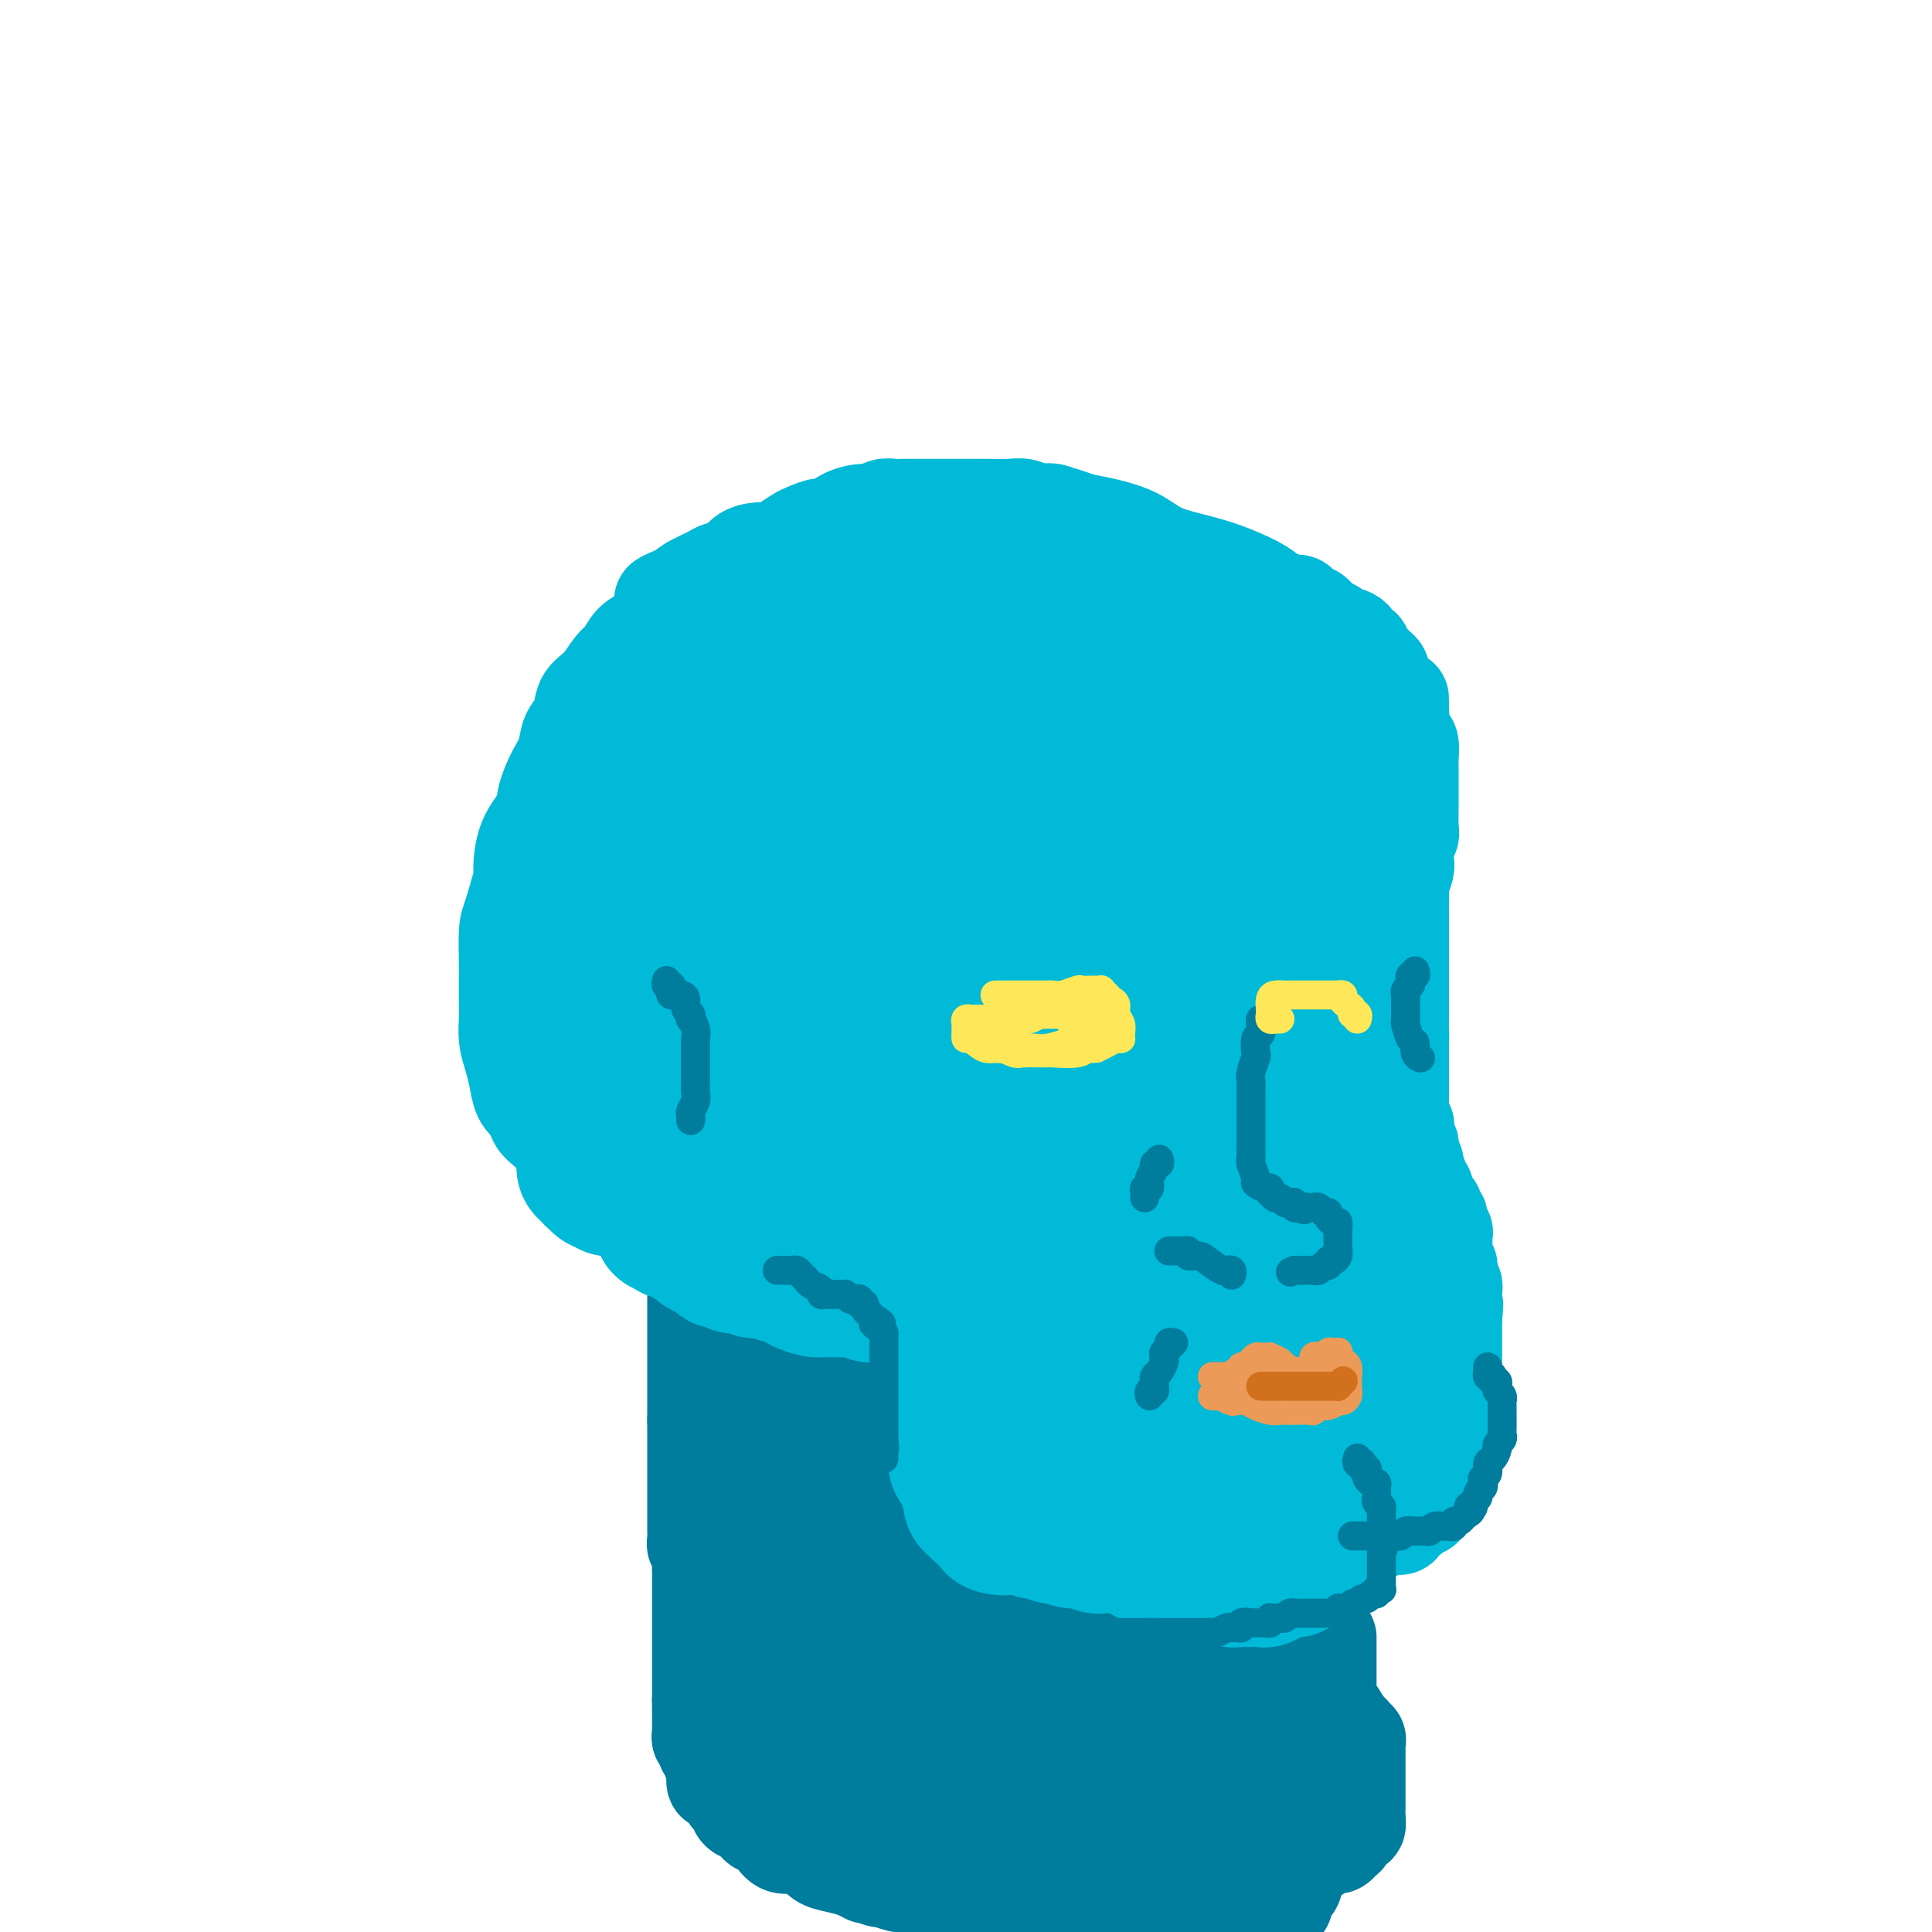 <svg viewBox='0 0 400 400' version='1.1' xmlns='http://www.w3.org/2000/svg' xmlns:xlink='http://www.w3.org/1999/xlink'><g fill='none' stroke='#00BAD8' stroke-width='20' stroke-linecap='round' stroke-linejoin='round'><path d='M146,124c-0.246,-0.088 -0.493,-0.175 -1,0c-0.507,0.175 -1.276,0.614 -2,1c-0.724,0.386 -1.405,0.721 -2,1c-0.595,0.279 -1.104,0.502 -2,1c-0.896,0.498 -2.179,1.272 -3,2c-0.821,0.728 -1.181,1.409 -2,2c-0.819,0.591 -2.097,1.091 -3,2c-0.903,0.909 -1.431,2.228 -2,3c-0.569,0.772 -1.179,0.996 -2,2c-0.821,1.004 -1.854,2.789 -3,4c-1.146,1.211 -2.404,1.848 -3,3c-0.596,1.152 -0.531,2.818 -1,4c-0.469,1.182 -1.472,1.880 -2,3c-0.528,1.120 -0.583,2.663 -1,4c-0.417,1.337 -1.198,2.468 -2,4c-0.802,1.532 -1.625,3.466 -2,5c-0.375,1.534 -0.303,2.670 -1,4c-0.697,1.330 -2.162,2.856 -3,5c-0.838,2.144 -1.048,4.905 -1,6c0.048,1.095 0.353,0.522 0,2c-0.353,1.478 -1.362,5.007 -2,7c-0.638,1.993 -0.903,2.451 -1,4c-0.097,1.549 -0.027,4.188 0,6c0.027,1.812 0.010,2.795 0,4c-0.010,1.205 -0.014,2.632 0,4c0.014,1.368 0.044,2.677 0,4c-0.044,1.323 -0.164,2.658 0,4c0.164,1.342 0.611,2.690 1,4c0.389,1.310 0.720,2.584 1,4c0.280,1.416 0.509,2.976 1,4c0.491,1.024 1.246,1.512 2,2'/><path d='M110,229c1.019,2.893 1.066,3.127 2,4c0.934,0.873 2.756,2.385 4,3c1.244,0.615 1.911,0.335 3,1c1.089,0.665 2.601,2.277 4,3c1.399,0.723 2.684,0.557 4,1c1.316,0.443 2.663,1.494 4,2c1.337,0.506 2.665,0.465 4,1c1.335,0.535 2.677,1.645 4,2c1.323,0.355 2.626,-0.046 4,0c1.374,0.046 2.820,0.538 4,1c1.180,0.462 2.096,0.895 3,1c0.904,0.105 1.797,-0.116 3,0c1.203,0.116 2.716,0.570 4,1c1.284,0.430 2.339,0.837 3,1c0.661,0.163 0.928,0.081 2,0c1.072,-0.081 2.948,-0.162 4,0c1.052,0.162 1.279,0.568 2,1c0.721,0.432 1.936,0.890 3,1c1.064,0.110 1.977,-0.128 3,0c1.023,0.128 2.157,0.623 3,1c0.843,0.377 1.396,0.634 2,1c0.604,0.366 1.261,0.839 2,1c0.739,0.161 1.561,0.010 2,0c0.439,-0.010 0.495,0.120 1,1c0.505,0.880 1.459,2.510 2,3c0.541,0.490 0.670,-0.160 1,0c0.330,0.160 0.862,1.128 1,2c0.138,0.872 -0.118,1.646 0,2c0.118,0.354 0.609,0.288 1,1c0.391,0.712 0.683,2.204 1,3c0.317,0.796 0.658,0.898 1,1'/><path d='M191,268c1.022,2.237 0.078,1.831 0,2c-0.078,0.169 0.711,0.913 1,2c0.289,1.087 0.077,2.517 0,3c-0.077,0.483 -0.021,0.019 0,1c0.021,0.981 0.006,3.407 0,5c-0.006,1.593 -0.002,2.354 0,3c0.002,0.646 0.001,1.176 0,2c-0.001,0.824 -0.001,1.943 0,3c0.001,1.057 0.004,2.054 0,3c-0.004,0.946 -0.014,1.842 0,3c0.014,1.158 0.051,2.577 0,4c-0.051,1.423 -0.191,2.849 0,4c0.191,1.151 0.712,2.028 1,3c0.288,0.972 0.344,2.041 1,3c0.656,0.959 1.910,1.809 3,3c1.090,1.191 2.014,2.724 3,4c0.986,1.276 2.035,2.295 3,3c0.965,0.705 1.846,1.096 3,2c1.154,0.904 2.580,2.322 4,3c1.420,0.678 2.835,0.615 4,1c1.165,0.385 2.080,1.217 3,2c0.920,0.783 1.847,1.516 3,2c1.153,0.484 2.534,0.718 4,1c1.466,0.282 3.018,0.611 4,1c0.982,0.389 1.394,0.836 2,1c0.606,0.164 1.407,0.044 2,0c0.593,-0.044 0.976,-0.012 2,0c1.024,0.012 2.687,0.003 4,0c1.313,-0.003 2.277,-0.001 3,0c0.723,0.001 1.207,0.000 2,0c0.793,-0.000 1.897,-0.000 3,0'/><path d='M246,332c4.347,0.447 2.215,0.065 2,0c-0.215,-0.065 1.487,0.189 2,0c0.513,-0.189 -0.162,-0.820 0,-1c0.162,-0.180 1.160,0.092 2,0c0.840,-0.092 1.521,-0.549 2,-1c0.479,-0.451 0.754,-0.895 1,-1c0.246,-0.105 0.461,0.131 1,0c0.539,-0.131 1.401,-0.627 2,-1c0.599,-0.373 0.934,-0.622 1,-1c0.066,-0.378 -0.137,-0.885 0,-1c0.137,-0.115 0.614,0.162 1,0c0.386,-0.162 0.681,-0.764 1,-1c0.319,-0.236 0.663,-0.106 1,0c0.337,0.106 0.667,0.188 1,0c0.333,-0.188 0.667,-0.646 1,-1c0.333,-0.354 0.663,-0.603 1,-1c0.337,-0.397 0.682,-0.943 1,-1c0.318,-0.057 0.610,0.374 1,0c0.390,-0.374 0.878,-1.554 1,-2c0.122,-0.446 -0.122,-0.157 0,0c0.122,0.157 0.609,0.182 1,0c0.391,-0.182 0.685,-0.571 1,-1c0.315,-0.429 0.649,-0.900 1,-1c0.351,-0.100 0.717,0.169 1,0c0.283,-0.169 0.484,-0.777 1,-1c0.516,-0.223 1.348,-0.060 2,0c0.652,0.060 1.123,0.016 2,0c0.877,-0.016 2.159,-0.004 3,0c0.841,0.004 1.240,0.001 2,0c0.760,-0.001 1.880,-0.001 3,0'/><path d='M285,317c2.416,-0.382 1.454,-0.837 1,-1c-0.454,-0.163 -0.402,-0.032 0,0c0.402,0.032 1.153,-0.033 2,0c0.847,0.033 1.790,0.164 2,0c0.210,-0.164 -0.312,-0.624 0,-1c0.312,-0.376 1.460,-0.667 2,-1c0.540,-0.333 0.473,-0.708 1,-1c0.527,-0.292 1.646,-0.501 2,-1c0.354,-0.499 -0.059,-1.289 0,-2c0.059,-0.711 0.591,-1.345 1,-2c0.409,-0.655 0.697,-1.332 1,-2c0.303,-0.668 0.621,-1.329 1,-2c0.379,-0.671 0.820,-1.354 1,-2c0.180,-0.646 0.100,-1.257 0,-2c-0.100,-0.743 -0.219,-1.618 0,-2c0.219,-0.382 0.777,-0.273 1,-1c0.223,-0.727 0.112,-2.292 0,-3c-0.112,-0.708 -0.226,-0.561 0,-1c0.226,-0.439 0.793,-1.465 1,-2c0.207,-0.535 0.056,-0.580 0,-1c-0.056,-0.420 -0.015,-1.216 0,-2c0.015,-0.784 0.004,-1.557 0,-2c-0.004,-0.443 -0.001,-0.555 0,-1c0.001,-0.445 0.000,-1.222 0,-2c-0.000,-0.778 -0.000,-1.556 0,-2c0.000,-0.444 0.000,-0.556 0,-1c-0.000,-0.444 -0.000,-1.222 0,-2c0.000,-0.778 0.000,-1.556 0,-2c-0.000,-0.444 -0.000,-0.556 0,-1c0.000,-0.444 0.000,-1.222 0,-2'/><path d='M301,273c0.464,-4.991 0.124,-1.967 0,-1c-0.124,0.967 -0.032,-0.122 0,-1c0.032,-0.878 0.005,-1.545 0,-2c-0.005,-0.455 0.013,-0.699 0,-1c-0.013,-0.301 -0.056,-0.659 0,-1c0.056,-0.341 0.211,-0.665 0,-1c-0.211,-0.335 -0.788,-0.681 -1,-1c-0.212,-0.319 -0.061,-0.610 0,-1c0.061,-0.390 0.030,-0.878 0,-1c-0.030,-0.122 -0.061,0.121 0,0c0.061,-0.121 0.212,-0.605 0,-1c-0.212,-0.395 -0.789,-0.701 -1,-1c-0.211,-0.299 -0.056,-0.590 0,-1c0.056,-0.410 0.015,-0.937 0,-1c-0.015,-0.063 -0.003,0.339 0,0c0.003,-0.339 -0.003,-1.418 0,-2c0.003,-0.582 0.016,-0.667 0,-1c-0.016,-0.333 -0.061,-0.915 0,-1c0.061,-0.085 0.228,0.327 0,0c-0.228,-0.327 -0.850,-1.393 -1,-2c-0.150,-0.607 0.171,-0.754 0,-1c-0.171,-0.246 -0.834,-0.591 -1,-1c-0.166,-0.409 0.166,-0.883 0,-1c-0.166,-0.117 -0.828,0.123 -1,0c-0.172,-0.123 0.146,-0.610 0,-1c-0.146,-0.390 -0.756,-0.682 -1,-1c-0.244,-0.318 -0.121,-0.663 0,-1c0.121,-0.337 0.238,-0.668 0,-1c-0.238,-0.332 -0.833,-0.666 -1,-1c-0.167,-0.334 0.095,-0.667 0,-1c-0.095,-0.333 -0.548,-0.667 -1,-1'/><path d='M293,243c-1.233,-4.808 -0.316,-1.827 0,-1c0.316,0.827 0.032,-0.499 0,-1c-0.032,-0.501 0.187,-0.175 0,0c-0.187,0.175 -0.781,0.201 -1,0c-0.219,-0.201 -0.062,-0.627 0,-1c0.062,-0.373 0.031,-0.691 0,-1c-0.031,-0.309 -0.061,-0.608 0,-1c0.061,-0.392 0.213,-0.878 0,-1c-0.213,-0.122 -0.789,0.121 -1,0c-0.211,-0.121 -0.055,-0.606 0,-1c0.055,-0.394 0.011,-0.696 0,-1c-0.011,-0.304 0.011,-0.610 0,-1c-0.011,-0.390 -0.056,-0.864 0,-1c0.056,-0.136 0.211,0.065 0,0c-0.211,-0.065 -0.789,-0.395 -1,-1c-0.211,-0.605 -0.057,-1.486 0,-2c0.057,-0.514 0.015,-0.661 0,-1c-0.015,-0.339 -0.004,-0.869 0,-1c0.004,-0.131 0.001,0.139 0,0c-0.001,-0.139 -0.000,-0.685 0,-1c0.000,-0.315 0.000,-0.398 0,-1c-0.000,-0.602 -0.000,-1.723 0,-2c0.000,-0.277 0.000,0.292 0,0c-0.000,-0.292 -0.000,-1.443 0,-2c0.000,-0.557 0.000,-0.520 0,-1c-0.000,-0.480 -0.000,-1.475 0,-2c0.000,-0.525 0.000,-0.578 0,-1c-0.000,-0.422 -0.000,-1.211 0,-2'/><path d='M290,216c-0.464,-4.296 -0.124,-1.536 0,-1c0.124,0.536 0.033,-1.151 0,-2c-0.033,-0.849 -0.009,-0.860 0,-1c0.009,-0.140 0.002,-0.408 0,-1c-0.002,-0.592 -0.001,-1.509 0,-2c0.001,-0.491 0.000,-0.558 0,-1c-0.000,-0.442 -0.000,-1.259 0,-2c0.000,-0.741 0.000,-1.406 0,-2c-0.000,-0.594 -0.000,-1.117 0,-2c0.000,-0.883 0.000,-2.128 0,-3c-0.000,-0.872 -0.000,-1.373 0,-2c0.000,-0.627 0.000,-1.379 0,-2c-0.000,-0.621 -0.001,-1.110 0,-2c0.001,-0.890 0.004,-2.182 0,-3c-0.004,-0.818 -0.015,-1.163 0,-2c0.015,-0.837 0.056,-2.167 0,-3c-0.056,-0.833 -0.207,-1.168 0,-2c0.207,-0.832 0.774,-2.160 1,-3c0.226,-0.840 0.113,-1.193 0,-2c-0.113,-0.807 -0.226,-2.070 0,-3c0.226,-0.930 0.793,-1.528 1,-2c0.207,-0.472 0.056,-0.817 0,-2c-0.056,-1.183 -0.015,-3.203 0,-4c0.015,-0.797 0.004,-0.372 0,-1c-0.004,-0.628 -0.000,-2.309 0,-3c0.000,-0.691 -0.003,-0.393 0,-1c0.003,-0.607 0.012,-2.118 0,-3c-0.012,-0.882 -0.044,-1.133 0,-2c0.044,-0.867 0.166,-2.349 0,-3c-0.166,-0.651 -0.619,-0.472 -1,-1c-0.381,-0.528 -0.691,-1.764 -1,-3'/><path d='M290,150c-0.013,-10.346 -0.045,-3.210 0,-1c0.045,2.210 0.166,-0.507 0,-2c-0.166,-1.493 -0.619,-1.763 -1,-2c-0.381,-0.237 -0.691,-0.441 -1,-1c-0.309,-0.559 -0.618,-1.473 -1,-2c-0.382,-0.527 -0.837,-0.666 -1,-1c-0.163,-0.334 -0.032,-0.863 0,-1c0.032,-0.137 -0.033,0.119 0,0c0.033,-0.119 0.164,-0.614 0,-1c-0.164,-0.386 -0.622,-0.662 -1,-1c-0.378,-0.338 -0.677,-0.738 -1,-1c-0.323,-0.262 -0.672,-0.385 -1,-1c-0.328,-0.615 -0.636,-1.723 -1,-2c-0.364,-0.277 -0.783,0.278 -1,0c-0.217,-0.278 -0.233,-1.389 -1,-2c-0.767,-0.611 -2.284,-0.722 -3,-1c-0.716,-0.278 -0.630,-0.723 -1,-1c-0.370,-0.277 -1.197,-0.385 -2,-1c-0.803,-0.615 -1.584,-1.737 -2,-2c-0.416,-0.263 -0.468,0.334 -1,0c-0.532,-0.334 -1.546,-1.597 -2,-2c-0.454,-0.403 -0.349,0.054 -1,0c-0.651,-0.054 -2.059,-0.619 -3,-1c-0.941,-0.381 -1.416,-0.576 -2,-1c-0.584,-0.424 -1.277,-1.076 -3,-2c-1.723,-0.924 -4.477,-2.121 -7,-3c-2.523,-0.879 -4.817,-1.440 -7,-2c-2.183,-0.560 -4.255,-1.119 -6,-2c-1.745,-0.881 -3.162,-2.083 -5,-3c-1.838,-0.917 -4.097,-1.548 -6,-2c-1.903,-0.452 -3.452,-0.726 -5,-1'/><path d='M224,108c-7.784,-2.791 -4.744,-1.270 -4,-1c0.744,0.270 -0.808,-0.712 -2,-1c-1.192,-0.288 -2.022,0.119 -3,0c-0.978,-0.119 -2.103,-0.764 -3,-1c-0.897,-0.236 -1.567,-0.063 -3,0c-1.433,0.063 -3.629,0.017 -5,0c-1.371,-0.017 -1.918,-0.005 -3,0c-1.082,0.005 -2.698,0.001 -4,0c-1.302,-0.001 -2.288,-0.000 -3,0c-0.712,0.000 -1.149,-0.001 -2,0c-0.851,0.001 -2.115,0.004 -3,0c-0.885,-0.004 -1.390,-0.016 -2,0c-0.610,0.016 -1.325,0.058 -2,0c-0.675,-0.058 -1.312,-0.218 -2,0c-0.688,0.218 -1.429,0.814 -2,1c-0.571,0.186 -0.972,-0.038 -2,0c-1.028,0.038 -2.683,0.338 -4,1c-1.317,0.662 -2.296,1.686 -3,2c-0.704,0.314 -1.132,-0.084 -2,0c-0.868,0.084 -2.174,0.649 -3,1c-0.826,0.351 -1.170,0.488 -2,1c-0.830,0.512 -2.147,1.398 -3,2c-0.853,0.602 -1.244,0.921 -2,1c-0.756,0.079 -1.877,-0.082 -3,0c-1.123,0.082 -2.249,0.407 -3,1c-0.751,0.593 -1.129,1.454 -2,2c-0.871,0.546 -2.236,0.776 -3,1c-0.764,0.224 -0.926,0.441 -2,1c-1.074,0.559 -3.058,1.458 -4,2c-0.942,0.542 -0.840,0.726 -1,1c-0.160,0.274 -0.580,0.637 -1,1'/><path d='M141,123c-7.036,2.726 -2.625,0.542 -1,0c1.625,-0.542 0.464,0.560 0,1c-0.464,0.440 -0.232,0.220 0,0'/></g>
<g fill='none' stroke='#007C9C' stroke-width='20' stroke-linecap='round' stroke-linejoin='round'><path d='M144,266c0.000,0.302 0.000,0.604 0,1c0.000,0.396 0.000,0.884 0,1c0.000,0.116 0.000,-0.142 0,0c0.000,0.142 0.000,0.682 0,1c0.000,0.318 0.000,0.414 0,1c0.000,0.586 0.000,1.662 0,2c0.000,0.338 0.000,-0.063 0,0c0.000,0.063 0.000,0.591 0,1c-0.000,0.409 -0.000,0.700 0,1c0.000,0.300 0.000,0.609 0,1c0.000,0.391 -0.000,0.864 0,1c0.000,0.136 0.000,-0.067 0,0c0.000,0.067 0.000,0.402 0,1c0.000,0.598 -0.000,1.460 0,2c0.000,0.540 0.000,0.758 0,1c0.000,0.242 0.000,0.506 0,1c0.000,0.494 0.000,1.217 0,2c0.000,0.783 0.000,1.627 0,2c0.000,0.373 0.000,0.274 0,1c0.000,0.726 0.000,2.277 0,3c0.000,0.723 0.000,0.618 0,1c0.000,0.382 0.000,1.252 0,2c0.000,0.748 0.000,1.374 0,2'/><path d='M144,294c0.000,4.933 0.000,3.265 0,3c-0.000,-0.265 -0.000,0.872 0,2c0.000,1.128 0.000,2.245 0,3c-0.000,0.755 -0.000,1.146 0,2c0.000,0.854 0.000,2.169 0,3c-0.000,0.831 -0.000,1.177 0,2c0.000,0.823 0.000,2.122 0,3c-0.000,0.878 -0.001,1.334 0,2c0.001,0.666 0.004,1.543 0,2c-0.004,0.457 -0.015,0.494 0,1c0.015,0.506 0.057,1.483 0,2c-0.057,0.517 -0.211,0.576 0,1c0.211,0.424 0.789,1.215 1,2c0.211,0.785 0.057,1.565 0,2c-0.057,0.435 -0.015,0.526 0,1c0.015,0.474 0.004,1.330 0,2c-0.004,0.670 -0.001,1.152 0,2c0.001,0.848 0.000,2.061 0,3c-0.000,0.939 -0.000,1.603 0,2c0.000,0.397 0.000,0.525 0,1c-0.000,0.475 -0.000,1.296 0,2c0.000,0.704 0.000,1.292 0,2c-0.000,0.708 -0.000,1.537 0,2c0.000,0.463 0.000,0.562 0,1c-0.000,0.438 -0.000,1.217 0,2c0.000,0.783 0.000,1.572 0,2c-0.000,0.428 -0.000,0.496 0,1c0.000,0.504 0.000,1.444 0,2c-0.000,0.556 -0.000,0.727 0,1c0.000,0.273 0.000,0.650 0,1c-0.000,0.350 -0.000,0.675 0,1'/><path d='M145,352c0.155,9.150 0.041,3.025 0,1c-0.041,-2.025 -0.011,0.049 0,1c0.011,0.951 0.003,0.780 0,1c-0.003,0.220 -0.000,0.833 0,1c0.000,0.167 -0.001,-0.110 0,0c0.001,0.110 0.004,0.607 0,1c-0.004,0.393 -0.016,0.683 0,1c0.016,0.317 0.061,0.662 0,1c-0.061,0.338 -0.228,0.668 0,1c0.228,0.332 0.849,0.666 1,1c0.151,0.334 -0.170,0.669 0,1c0.170,0.331 0.830,0.657 1,1c0.170,0.343 -0.149,0.703 0,1c0.149,0.297 0.766,0.531 1,1c0.234,0.469 0.086,1.173 0,2c-0.086,0.827 -0.111,1.779 0,2c0.111,0.221 0.358,-0.287 1,0c0.642,0.287 1.680,1.371 2,2c0.320,0.629 -0.079,0.803 0,1c0.079,0.197 0.636,0.415 1,1c0.364,0.585 0.534,1.535 1,2c0.466,0.465 1.226,0.444 2,1c0.774,0.556 1.561,1.690 2,2c0.439,0.310 0.530,-0.202 1,0c0.470,0.202 1.318,1.119 2,2c0.682,0.881 1.196,1.728 2,2c0.804,0.272 1.898,-0.029 3,0c1.102,0.029 2.213,0.389 3,1c0.787,0.611 1.250,1.472 2,2c0.750,0.528 1.786,0.722 3,1c1.214,0.278 2.607,0.639 4,1'/><path d='M177,387c3.989,2.018 1.962,1.063 2,1c0.038,-0.063 2.142,0.767 3,1c0.858,0.233 0.471,-0.130 1,0c0.529,0.130 1.973,0.753 3,1c1.027,0.247 1.636,0.119 2,0c0.364,-0.119 0.481,-0.228 1,0c0.519,0.228 1.439,0.792 2,1c0.561,0.208 0.764,0.060 1,0c0.236,-0.060 0.505,-0.031 1,0c0.495,0.031 1.217,0.065 2,0c0.783,-0.065 1.627,-0.227 2,0c0.373,0.227 0.274,0.845 1,1c0.726,0.155 2.277,-0.152 3,0c0.723,0.152 0.617,0.762 1,1c0.383,0.238 1.256,0.102 2,0c0.744,-0.102 1.359,-0.171 2,0c0.641,0.171 1.307,0.581 2,1c0.693,0.419 1.412,0.848 2,1c0.588,0.152 1.046,0.025 2,0c0.954,-0.025 2.406,0.050 3,0c0.594,-0.050 0.331,-0.224 1,0c0.669,0.224 2.269,0.845 3,1c0.731,0.155 0.591,-0.156 1,0c0.409,0.156 1.366,0.778 2,1c0.634,0.222 0.943,0.046 1,0c0.057,-0.046 -0.139,0.040 0,0c0.139,-0.040 0.615,-0.207 1,0c0.385,0.207 0.681,0.786 1,1c0.319,0.214 0.663,0.061 1,0c0.337,-0.061 0.669,-0.031 1,0'/><path d='M227,398c7.690,1.940 1.917,1.292 0,1c-1.917,-0.292 0.024,-0.226 1,0c0.976,0.226 0.988,0.613 1,1'/><path d='M275,339c-0.000,0.341 -0.000,0.683 0,1c0.000,0.317 0.000,0.610 0,1c-0.000,0.390 -0.000,0.878 0,1c0.000,0.122 0.000,-0.122 0,0c-0.000,0.122 -0.000,0.611 0,1c0.000,0.389 0.000,0.678 0,1c-0.000,0.322 -0.000,0.678 0,1c0.000,0.322 0.000,0.611 0,1c-0.000,0.389 -0.000,0.877 0,1c0.000,0.123 0.000,-0.121 0,0c-0.000,0.121 -0.000,0.606 0,1c0.000,0.394 0.000,0.697 0,1c-0.000,0.303 -0.001,0.606 0,1c0.001,0.394 0.004,0.879 0,1c-0.004,0.121 -0.016,-0.121 0,0c0.016,0.121 0.061,0.606 0,1c-0.061,0.394 -0.226,0.698 0,1c0.226,0.302 0.845,0.603 1,1c0.155,0.397 -0.154,0.890 0,1c0.154,0.110 0.772,-0.163 1,0c0.228,0.163 0.065,0.761 0,1c-0.065,0.239 -0.033,0.120 0,0'/><path d='M277,356c0.493,2.807 0.724,1.326 1,1c0.276,-0.326 0.596,0.504 1,1c0.404,0.496 0.893,0.658 1,1c0.107,0.342 -0.167,0.865 0,1c0.167,0.135 0.777,-0.119 1,0c0.223,0.119 0.060,0.611 0,1c-0.060,0.389 -0.016,0.675 0,1c0.016,0.325 0.004,0.688 0,1c-0.004,0.312 -0.001,0.574 0,1c0.001,0.426 0.000,1.017 0,2c-0.000,0.983 -0.000,2.357 0,3c0.000,0.643 -0.000,0.556 0,1c0.000,0.444 0.001,1.419 0,2c-0.001,0.581 -0.003,0.767 0,1c0.003,0.233 0.012,0.514 0,1c-0.012,0.486 -0.045,1.177 0,2c0.045,0.823 0.167,1.779 0,2c-0.167,0.221 -0.622,-0.294 -1,0c-0.378,0.294 -0.679,1.398 -1,2c-0.321,0.602 -0.663,0.701 -1,1c-0.337,0.299 -0.668,0.797 -1,1c-0.332,0.203 -0.666,0.111 -1,0c-0.334,-0.111 -0.668,-0.241 -1,0c-0.332,0.241 -0.664,0.852 -1,1c-0.336,0.148 -0.678,-0.166 -1,0c-0.322,0.166 -0.625,0.814 -1,1c-0.375,0.186 -0.821,-0.090 -1,0c-0.179,0.090 -0.089,0.545 0,1'/><path d='M271,385c-1.729,1.633 -1.051,1.215 -1,1c0.051,-0.215 -0.525,-0.226 -1,0c-0.475,0.226 -0.849,0.690 -1,1c-0.151,0.310 -0.078,0.468 0,1c0.078,0.532 0.160,1.439 0,2c-0.160,0.561 -0.564,0.777 -1,1c-0.436,0.223 -0.904,0.455 -1,1c-0.096,0.545 0.181,1.404 0,2c-0.181,0.596 -0.818,0.929 -1,1c-0.182,0.071 0.093,-0.121 0,0c-0.093,0.121 -0.554,0.554 -1,1c-0.446,0.446 -0.878,0.904 -1,1c-0.122,0.096 0.066,-0.170 0,0c-0.066,0.170 -0.387,0.778 -1,1c-0.613,0.222 -1.519,0.060 -2,0c-0.481,-0.060 -0.537,-0.016 -1,0c-0.463,0.016 -1.331,0.004 -2,0c-0.669,-0.004 -1.138,-0.001 -2,0c-0.862,0.001 -2.116,0.000 -3,0c-0.884,-0.000 -1.397,-0.000 -2,0c-0.603,0.000 -1.298,0.000 -2,0c-0.702,-0.000 -1.413,-0.000 -2,0c-0.587,0.000 -1.049,0.000 -2,0c-0.951,-0.000 -2.391,-0.000 -3,0c-0.609,0.000 -0.387,0.000 -1,0c-0.613,-0.000 -2.061,-0.000 -3,0c-0.939,0.000 -1.371,0.000 -2,0c-0.629,-0.000 -1.457,-0.000 -2,0c-0.543,0.000 -0.800,0.000 -1,0c-0.200,-0.000 -0.343,-0.000 -1,0c-0.657,0.000 -1.829,0.000 -3,0'/><path d='M228,398c-5.086,0.000 -1.801,0.001 -1,0c0.801,-0.001 -0.882,-0.003 -2,0c-1.118,0.003 -1.673,0.011 -2,0c-0.327,-0.011 -0.428,-0.040 -1,0c-0.572,0.040 -1.614,0.151 -2,0c-0.386,-0.151 -0.116,-0.562 -1,-1c-0.884,-0.438 -2.923,-0.902 -4,-1c-1.077,-0.098 -1.191,0.170 -2,0c-0.809,-0.170 -2.314,-0.776 -3,-1c-0.686,-0.224 -0.555,-0.064 -1,0c-0.445,0.064 -1.468,0.031 -2,0c-0.532,-0.031 -0.572,-0.061 -1,0c-0.428,0.061 -1.242,0.214 -2,0c-0.758,-0.214 -1.459,-0.793 -2,-1c-0.541,-0.207 -0.923,-0.042 -1,0c-0.077,0.042 0.149,-0.040 0,0c-0.149,0.040 -0.674,0.203 -1,0c-0.326,-0.203 -0.455,-0.771 -1,-1c-0.545,-0.229 -1.507,-0.118 -2,0c-0.493,0.118 -0.516,0.245 -1,0c-0.484,-0.245 -1.430,-0.860 -2,-1c-0.570,-0.140 -0.763,0.195 -1,0c-0.237,-0.195 -0.516,-0.920 -1,-1c-0.484,-0.080 -1.172,0.484 -2,0c-0.828,-0.484 -1.796,-2.016 -3,-3c-1.204,-0.984 -2.642,-1.418 -4,-2c-1.358,-0.582 -2.635,-1.310 -4,-2c-1.365,-0.690 -2.819,-1.340 -4,-2c-1.181,-0.660 -2.091,-1.330 -3,-2'/><path d='M172,380c-3.065,-2.107 -1.728,-1.875 -2,-2c-0.272,-0.125 -2.152,-0.607 -3,-1c-0.848,-0.393 -0.664,-0.698 -1,-1c-0.336,-0.302 -1.193,-0.602 -2,-1c-0.807,-0.398 -1.563,-0.895 -2,-1c-0.437,-0.105 -0.554,0.180 -1,0c-0.446,-0.180 -1.222,-0.826 -2,-1c-0.778,-0.174 -1.557,0.125 -2,0c-0.443,-0.125 -0.548,-0.674 -1,-1c-0.452,-0.326 -1.249,-0.430 -2,-1c-0.751,-0.570 -1.455,-1.606 -2,-2c-0.545,-0.394 -0.931,-0.147 -1,0c-0.069,0.147 0.179,0.194 0,0c-0.179,-0.194 -0.784,-0.627 -1,-1c-0.216,-0.373 -0.043,-0.685 0,-1c0.043,-0.315 -0.045,-0.634 0,-1c0.045,-0.366 0.222,-0.778 0,-1c-0.222,-0.222 -0.844,-0.253 -1,-1c-0.156,-0.747 0.154,-2.209 0,-3c-0.154,-0.791 -0.773,-0.909 -1,-1c-0.227,-0.091 -0.061,-0.154 0,-1c0.061,-0.846 0.016,-2.474 0,-3c-0.016,-0.526 -0.004,0.051 0,0c0.004,-0.051 0.001,-0.729 0,-1c-0.001,-0.271 -0.001,-0.136 0,0'/><path d='M154,268c0.339,-0.008 0.679,-0.016 1,0c0.321,0.016 0.625,0.057 1,0c0.375,-0.057 0.821,-0.211 1,0c0.179,0.211 0.090,0.788 0,1c-0.090,0.212 -0.183,0.061 0,0c0.183,-0.061 0.641,-0.030 1,0c0.359,0.030 0.617,0.061 1,0c0.383,-0.061 0.890,-0.214 1,0c0.110,0.214 -0.178,0.793 0,1c0.178,0.207 0.821,0.040 1,0c0.179,-0.040 -0.107,0.045 0,0c0.107,-0.045 0.607,-0.222 1,0c0.393,0.222 0.680,0.843 1,1c0.320,0.157 0.673,-0.150 1,0c0.327,0.150 0.626,0.759 1,1c0.374,0.241 0.822,0.116 1,0c0.178,-0.116 0.085,-0.224 0,0c-0.085,0.224 -0.164,0.778 0,1c0.164,0.222 0.570,0.111 1,0c0.430,-0.111 0.885,-0.222 1,0c0.115,0.222 -0.110,0.778 0,1c0.110,0.222 0.555,0.111 1,0'/><path d='M169,274c2.544,0.868 1.403,0.036 1,0c-0.403,-0.036 -0.067,0.722 0,1c0.067,0.278 -0.135,0.075 0,0c0.135,-0.075 0.606,-0.023 1,0c0.394,0.023 0.709,0.016 1,0c0.291,-0.016 0.558,-0.042 1,0c0.442,0.042 1.060,0.151 1,0c-0.060,-0.151 -0.798,-0.563 -1,-1c-0.202,-0.437 0.131,-0.901 0,-1c-0.131,-0.099 -0.728,0.166 -1,0c-0.272,-0.166 -0.221,-0.762 0,-1c0.221,-0.238 0.610,-0.119 1,0'/><path d='M173,272c0.781,-0.292 0.734,-0.023 1,0c0.266,0.023 0.846,-0.202 1,0c0.154,0.202 -0.117,0.829 0,1c0.117,0.171 0.624,-0.115 1,0c0.376,0.115 0.623,0.630 1,1c0.377,0.370 0.886,0.596 1,1c0.114,0.404 -0.166,0.987 0,1c0.166,0.013 0.776,-0.543 1,0c0.224,0.543 0.060,2.187 0,3c-0.060,0.813 -0.016,0.795 0,1c0.016,0.205 0.004,0.631 0,1c-0.004,0.369 -0.001,0.680 0,1c0.001,0.320 0.000,0.648 0,1c-0.000,0.352 -0.000,0.729 0,1c0.000,0.271 0.001,0.436 0,1c-0.001,0.564 -0.004,1.526 0,2c0.004,0.474 0.015,0.459 0,1c-0.015,0.541 -0.056,1.637 0,2c0.056,0.363 0.207,-0.009 0,0c-0.207,0.009 -0.774,0.398 -1,1c-0.226,0.602 -0.113,1.417 0,2c0.113,0.583 0.226,0.935 0,1c-0.226,0.065 -0.793,-0.155 -1,0c-0.207,0.155 -0.056,0.685 0,1c0.056,0.315 0.015,0.413 0,1c-0.015,0.587 -0.004,1.662 0,2c0.004,0.338 0.001,-0.061 0,0c-0.001,0.061 -0.000,0.583 0,1c0.000,0.417 0.000,0.728 0,1c-0.000,0.272 -0.000,0.506 0,1c0.000,0.494 0.000,1.247 0,2'/><path d='M177,303c-0.310,3.603 -0.084,0.611 0,0c0.084,-0.611 0.027,1.160 0,2c-0.027,0.840 -0.022,0.749 0,1c0.022,0.251 0.062,0.845 0,1c-0.062,0.155 -0.227,-0.127 0,0c0.227,0.127 0.845,0.663 1,1c0.155,0.337 -0.152,0.474 0,1c0.152,0.526 0.762,1.439 1,2c0.238,0.561 0.105,0.770 0,1c-0.105,0.230 -0.182,0.482 0,1c0.182,0.518 0.622,1.304 1,2c0.378,0.696 0.693,1.304 1,2c0.307,0.696 0.607,1.482 1,2c0.393,0.518 0.879,0.768 1,1c0.121,0.232 -0.123,0.444 0,1c0.123,0.556 0.611,1.455 1,2c0.389,0.545 0.678,0.738 1,1c0.322,0.262 0.678,0.595 1,1c0.322,0.405 0.610,0.882 1,1c0.390,0.118 0.882,-0.123 1,0c0.118,0.123 -0.137,0.610 0,1c0.137,0.390 0.667,0.682 1,1c0.333,0.318 0.469,0.662 1,1c0.531,0.338 1.457,0.669 2,1c0.543,0.331 0.704,0.662 1,1c0.296,0.338 0.726,0.682 1,1c0.274,0.318 0.391,0.610 1,1c0.609,0.390 1.710,0.878 2,1c0.290,0.122 -0.230,-0.121 0,0c0.230,0.121 1.208,0.606 2,1c0.792,0.394 1.396,0.697 2,1'/><path d='M201,336c2.827,2.255 1.395,1.392 1,1c-0.395,-0.392 0.246,-0.312 1,0c0.754,0.312 1.620,0.858 2,1c0.380,0.142 0.273,-0.119 1,0c0.727,0.119 2.289,0.619 3,1c0.711,0.381 0.572,0.642 1,1c0.428,0.358 1.423,0.814 2,1c0.577,0.186 0.736,0.103 1,0c0.264,-0.103 0.633,-0.225 1,0c0.367,0.225 0.731,0.796 1,1c0.269,0.204 0.442,0.039 1,0c0.558,-0.039 1.500,0.046 2,0c0.500,-0.046 0.558,-0.223 1,0c0.442,0.223 1.270,0.845 2,1c0.730,0.155 1.364,-0.156 2,0c0.636,0.156 1.275,0.778 2,1c0.725,0.222 1.537,0.045 2,0c0.463,-0.045 0.576,0.041 1,0c0.424,-0.041 1.159,-0.208 2,0c0.841,0.208 1.787,0.792 2,1c0.213,0.208 -0.309,0.042 0,0c0.309,-0.042 1.448,0.041 2,0c0.552,-0.041 0.518,-0.207 1,0c0.482,0.207 1.481,0.788 2,1c0.519,0.212 0.559,0.057 1,0c0.441,-0.057 1.284,-0.015 2,0c0.716,0.015 1.305,0.004 2,0c0.695,-0.004 1.496,-0.001 2,0c0.504,0.001 0.713,0.000 1,0c0.287,-0.000 0.654,-0.000 1,0c0.346,0.000 0.673,0.000 1,0'/><path d='M247,346c5.356,0.619 2.744,0.166 2,0c-0.744,-0.166 0.378,-0.044 1,0c0.622,0.044 0.745,0.012 1,0c0.255,-0.012 0.642,-0.003 1,0c0.358,0.003 0.687,0.001 1,0c0.313,-0.001 0.609,-0.000 1,0c0.391,0.000 0.878,0.000 1,0c0.122,-0.000 -0.121,-0.000 0,0c0.121,0.000 0.606,-0.000 1,0c0.394,0.000 0.697,0.000 1,0c0.303,-0.000 0.606,-0.000 1,0c0.394,0.000 0.879,0.000 1,0c0.121,-0.000 -0.121,-0.001 0,0c0.121,0.001 0.606,0.004 1,0c0.394,-0.004 0.698,-0.015 1,0c0.302,0.015 0.602,0.057 1,0c0.398,-0.057 0.895,-0.212 1,0c0.105,0.212 -0.183,0.793 0,1c0.183,0.207 0.837,0.041 1,0c0.163,-0.041 -0.167,0.045 0,0c0.167,-0.045 0.829,-0.220 1,0c0.171,0.220 -0.150,0.834 0,1c0.150,0.166 0.772,-0.115 1,0c0.228,0.115 0.061,0.625 0,1c-0.061,0.375 -0.016,0.616 0,1c0.016,0.384 0.004,0.911 0,1c-0.004,0.089 -0.001,-0.260 0,0c0.001,0.260 0.001,1.130 0,2'/><path d='M266,353c0.171,1.345 0.097,1.707 0,2c-0.097,0.293 -0.218,0.516 0,1c0.218,0.484 0.776,1.229 1,2c0.224,0.771 0.113,1.568 0,2c-0.113,0.432 -0.227,0.500 0,1c0.227,0.500 0.797,1.433 1,2c0.203,0.567 0.040,0.768 0,1c-0.040,0.232 0.042,0.496 0,1c-0.042,0.504 -0.207,1.248 0,2c0.207,0.752 0.788,1.512 1,2c0.212,0.488 0.057,0.704 0,1c-0.057,0.296 -0.014,0.671 0,1c0.014,0.329 0.000,0.612 0,1c-0.000,0.388 0.013,0.881 0,1c-0.013,0.119 -0.052,-0.137 0,0c0.052,0.137 0.194,0.667 0,1c-0.194,0.333 -0.725,0.469 -1,1c-0.275,0.531 -0.296,1.456 -1,2c-0.704,0.544 -2.093,0.705 -3,1c-0.907,0.295 -1.332,0.724 -2,1c-0.668,0.276 -1.580,0.400 -3,1c-1.420,0.600 -3.347,1.678 -5,2c-1.653,0.322 -3.033,-0.110 -4,0c-0.967,0.110 -1.521,0.761 -2,1c-0.479,0.239 -0.883,0.064 -2,0c-1.117,-0.064 -2.948,-0.017 -4,0c-1.052,0.017 -1.326,0.005 -2,0c-0.674,-0.005 -1.748,-0.001 -3,0c-1.252,0.001 -2.683,0.000 -4,0c-1.317,-0.000 -2.519,-0.000 -4,0c-1.481,0.000 -3.240,0.000 -5,0'/><path d='M224,383c-5.338,-0.042 -3.683,-0.648 -5,-1c-1.317,-0.352 -5.606,-0.450 -9,-1c-3.394,-0.550 -5.894,-1.551 -8,-2c-2.106,-0.449 -3.817,-0.347 -6,-1c-2.183,-0.653 -4.838,-2.062 -7,-3c-2.162,-0.938 -3.833,-1.407 -5,-2c-1.167,-0.593 -1.831,-1.310 -3,-2c-1.169,-0.690 -2.843,-1.351 -4,-2c-1.157,-0.649 -1.797,-1.284 -3,-2c-1.203,-0.716 -2.971,-1.512 -4,-2c-1.029,-0.488 -1.321,-0.667 -2,-1c-0.679,-0.333 -1.745,-0.820 -2,-1c-0.255,-0.180 0.301,-0.052 0,0c-0.301,0.052 -1.460,0.029 -2,0c-0.540,-0.029 -0.460,-0.063 -1,0c-0.540,0.063 -1.699,0.224 -2,0c-0.301,-0.224 0.256,-0.832 0,-1c-0.256,-0.168 -1.326,0.105 -2,0c-0.674,-0.105 -0.953,-0.586 -1,-1c-0.047,-0.414 0.139,-0.760 0,-1c-0.139,-0.240 -0.601,-0.375 -1,-1c-0.399,-0.625 -0.733,-1.740 -1,-3c-0.267,-1.260 -0.466,-2.664 -1,-4c-0.534,-1.336 -1.404,-2.605 -2,-5c-0.596,-2.395 -0.917,-5.918 -1,-8c-0.083,-2.082 0.072,-2.724 0,-4c-0.072,-1.276 -0.370,-3.187 0,-5c0.370,-1.813 1.407,-3.526 2,-5c0.593,-1.474 0.741,-2.707 1,-4c0.259,-1.293 0.630,-2.647 1,-4'/><path d='M156,317c0.841,-4.005 0.943,-3.016 1,-3c0.057,0.016 0.068,-0.939 0,-2c-0.068,-1.061 -0.214,-2.228 0,-3c0.214,-0.772 0.789,-1.149 1,-2c0.211,-0.851 0.056,-2.175 0,-3c-0.056,-0.825 -0.015,-1.152 0,-2c0.015,-0.848 0.004,-2.216 0,-3c-0.004,-0.784 -0.001,-0.984 0,-1c0.001,-0.016 0.001,0.150 0,0c-0.001,-0.150 -0.001,-0.618 0,-1c0.001,-0.382 0.004,-0.680 0,-1c-0.004,-0.320 -0.015,-0.663 0,-1c0.015,-0.337 0.057,-0.669 0,-1c-0.057,-0.331 -0.212,-0.662 0,-1c0.212,-0.338 0.789,-0.682 1,-1c0.211,-0.318 0.054,-0.611 0,-1c-0.054,-0.389 -0.004,-0.875 0,-1c0.004,-0.125 -0.037,0.111 0,0c0.037,-0.111 0.154,-0.568 0,-1c-0.154,-0.432 -0.577,-0.837 -1,-1c-0.423,-0.163 -0.845,-0.082 -1,0c-0.155,0.082 -0.041,0.166 0,0c0.041,-0.166 0.011,-0.583 0,-1c-0.011,-0.417 -0.003,-0.833 0,-1c0.003,-0.167 0.002,-0.083 0,0'/><path d='M157,286c0.280,-4.830 0.481,-1.404 1,0c0.519,1.404 1.356,0.788 2,1c0.644,0.212 1.093,1.252 2,2c0.907,0.748 2.271,1.203 3,2c0.729,0.797 0.822,1.936 1,3c0.178,1.064 0.440,2.053 1,3c0.560,0.947 1.418,1.853 2,3c0.582,1.147 0.888,2.534 1,4c0.112,1.466 0.030,3.012 0,4c-0.030,0.988 -0.008,1.420 0,2c0.008,0.580 0.002,1.308 0,2c-0.002,0.692 -0.001,1.348 0,2c0.001,0.652 0.000,1.301 0,2c-0.000,0.699 -0.000,1.447 0,2c0.000,0.553 0.000,0.910 0,2c-0.000,1.090 -0.000,2.913 0,4c0.000,1.087 0.000,1.438 0,3c-0.000,1.562 -0.001,4.335 0,6c0.001,1.665 0.004,2.222 0,3c-0.004,0.778 -0.016,1.776 0,3c0.016,1.224 0.061,2.672 0,4c-0.061,1.328 -0.226,2.535 0,4c0.226,1.465 0.844,3.186 1,4c0.156,0.814 -0.150,0.719 0,1c0.150,0.281 0.757,0.937 1,1c0.243,0.063 0.121,-0.469 0,-1'/><path d='M172,352c0.443,7.343 0.549,1.699 0,-2c-0.549,-3.699 -1.755,-5.454 -3,-8c-1.245,-2.546 -2.530,-5.884 -3,-8c-0.470,-2.116 -0.126,-3.012 0,-4c0.126,-0.988 0.035,-2.068 0,-3c-0.035,-0.932 -0.014,-1.715 0,-2c0.014,-0.285 0.020,-0.072 0,0c-0.020,0.072 -0.068,0.004 0,0c0.068,-0.004 0.251,0.056 1,0c0.749,-0.056 2.065,-0.227 3,0c0.935,0.227 1.490,0.852 3,2c1.510,1.148 3.974,2.820 6,4c2.026,1.180 3.612,1.867 5,3c1.388,1.133 2.577,2.711 4,4c1.423,1.289 3.079,2.290 4,3c0.921,0.710 1.108,1.128 2,2c0.892,0.872 2.489,2.199 3,3c0.511,0.801 -0.064,1.076 0,2c0.064,0.924 0.766,2.497 1,3c0.234,0.503 0.001,-0.065 0,0c-0.001,0.065 0.231,0.764 0,1c-0.231,0.236 -0.927,0.011 -2,0c-1.073,-0.011 -2.525,0.193 -4,0c-1.475,-0.193 -2.973,-0.784 -4,-1c-1.027,-0.216 -1.582,-0.058 -2,0c-0.418,0.058 -0.700,0.016 -1,0c-0.300,-0.016 -0.619,-0.004 -1,0c-0.381,0.004 -0.823,0.001 -1,0c-0.177,-0.001 -0.088,-0.001 0,0'/><path d='M183,351c-2.260,-0.049 -0.411,-0.172 0,0c0.411,0.172 -0.618,0.638 -1,1c-0.382,0.362 -0.119,0.619 0,2c0.119,1.381 0.092,3.884 0,5c-0.092,1.116 -0.251,0.843 0,1c0.251,0.157 0.911,0.744 1,1c0.089,0.256 -0.394,0.180 0,0c0.394,-0.180 1.664,-0.465 2,-1c0.336,-0.535 -0.261,-1.320 0,-3c0.261,-1.680 1.380,-4.254 2,-6c0.620,-1.746 0.741,-2.664 1,-4c0.259,-1.336 0.655,-3.089 1,-4c0.345,-0.911 0.638,-0.981 1,-1c0.362,-0.019 0.793,0.013 1,0c0.207,-0.013 0.189,-0.072 1,0c0.811,0.072 2.450,0.274 4,1c1.550,0.726 3.012,1.974 5,3c1.988,1.026 4.502,1.830 7,3c2.498,1.170 4.979,2.708 8,4c3.021,1.292 6.580,2.340 10,4c3.420,1.660 6.699,3.933 10,6c3.301,2.067 6.625,3.928 9,5c2.375,1.072 3.802,1.355 5,2c1.198,0.645 2.167,1.652 3,2c0.833,0.348 1.530,0.038 2,0c0.470,-0.038 0.714,0.197 1,0c0.286,-0.197 0.613,-0.826 1,-1c0.387,-0.174 0.835,0.107 1,0c0.165,-0.107 0.047,-0.602 0,-1c-0.047,-0.398 -0.024,-0.699 0,-1'/><path d='M258,369c0.714,-0.359 -0.002,0.244 -1,0c-0.998,-0.244 -2.278,-1.333 -3,-2c-0.722,-0.667 -0.886,-0.911 -1,-1c-0.114,-0.089 -0.178,-0.023 -1,0c-0.822,0.023 -2.402,0.005 -3,0c-0.598,-0.005 -0.216,0.005 -2,0c-1.784,-0.005 -5.736,-0.026 -9,0c-3.264,0.026 -5.841,0.098 -9,0c-3.159,-0.098 -6.899,-0.366 -10,0c-3.101,0.366 -5.561,1.366 -8,2c-2.439,0.634 -4.856,0.902 -7,1c-2.144,0.098 -4.014,0.026 -6,0c-1.986,-0.026 -4.088,-0.007 -6,0c-1.912,0.007 -3.636,0.004 -5,0c-1.364,-0.004 -2.369,-0.007 -3,0c-0.631,0.007 -0.887,0.023 -1,0c-0.113,-0.023 -0.084,-0.085 0,0c0.084,0.085 0.221,0.318 1,0c0.779,-0.318 2.199,-1.185 4,-2c1.801,-0.815 3.984,-1.577 7,-2c3.016,-0.423 6.864,-0.507 11,-1c4.136,-0.493 8.561,-1.396 13,-2c4.439,-0.604 8.891,-0.908 13,-1c4.109,-0.092 7.875,0.027 11,0c3.125,-0.027 5.611,-0.200 8,0c2.389,0.200 4.683,0.771 6,1c1.317,0.229 1.659,0.114 2,0'/><path d='M259,362c6.342,0.000 2.198,0.001 1,0c-1.198,-0.001 0.551,-0.004 1,0c0.449,0.004 -0.403,0.016 -1,0c-0.597,-0.016 -0.938,-0.060 -1,0c-0.062,0.060 0.157,0.224 0,0c-0.157,-0.224 -0.690,-0.834 -1,-1c-0.310,-0.166 -0.398,0.114 -1,0c-0.602,-0.114 -1.719,-0.623 -2,-1c-0.281,-0.377 0.274,-0.623 0,-1c-0.274,-0.377 -1.378,-0.886 -2,-1c-0.622,-0.114 -0.762,0.166 -1,0c-0.238,-0.166 -0.575,-0.776 -1,-1c-0.425,-0.224 -0.937,-0.060 -1,0c-0.063,0.060 0.323,0.016 0,0c-0.323,-0.016 -1.356,-0.004 -2,0c-0.644,0.004 -0.898,0.001 -1,0c-0.102,-0.001 -0.051,-0.001 0,0'/></g>
<g fill='none' stroke='#00BAD8' stroke-width='28' stroke-linecap='round' stroke-linejoin='round'><path d='M285,283c-0.113,0.297 -0.227,0.595 0,1c0.227,0.405 0.794,0.919 1,1c0.206,0.081 0.052,-0.269 0,0c-0.052,0.269 -0.003,1.157 0,2c0.003,0.843 -0.040,1.642 0,2c0.040,0.358 0.165,0.277 0,1c-0.165,0.723 -0.618,2.250 -1,3c-0.382,0.750 -0.694,0.723 -1,1c-0.306,0.277 -0.607,0.858 -1,1c-0.393,0.142 -0.878,-0.154 -1,0c-0.122,0.154 0.119,0.758 0,1c-0.119,0.242 -0.597,0.121 -1,0c-0.403,-0.121 -0.731,-0.244 -1,0c-0.269,0.244 -0.478,0.854 -1,1c-0.522,0.146 -1.356,-0.171 -2,0c-0.644,0.171 -1.096,0.829 -2,1c-0.904,0.171 -2.259,-0.146 -3,0c-0.741,0.146 -0.867,0.756 -1,1c-0.133,0.244 -0.273,0.121 -1,0c-0.727,-0.121 -2.040,-0.240 -3,0c-0.960,0.240 -1.568,0.839 -2,1c-0.432,0.161 -0.689,-0.116 -1,0c-0.311,0.116 -0.675,0.625 -1,1c-0.325,0.375 -0.612,0.615 -1,1c-0.388,0.385 -0.877,0.915 -1,1c-0.123,0.085 0.119,-0.276 0,0c-0.119,0.276 -0.599,1.187 -1,2c-0.401,0.813 -0.723,1.527 -1,2c-0.277,0.473 -0.508,0.707 -1,1c-0.492,0.293 -1.246,0.647 -2,1'/><path d='M256,309c-1.384,1.554 -0.844,0.938 -1,1c-0.156,0.062 -1.007,0.801 -2,1c-0.993,0.199 -2.129,-0.143 -3,0c-0.871,0.143 -1.478,0.770 -2,1c-0.522,0.230 -0.959,0.062 -2,0c-1.041,-0.062 -2.688,-0.016 -4,0c-1.312,0.016 -2.290,0.004 -3,0c-0.710,-0.004 -1.150,-0.000 -2,0c-0.850,0.000 -2.108,-0.003 -3,0c-0.892,0.003 -1.418,0.011 -2,0c-0.582,-0.011 -1.222,-0.042 -2,0c-0.778,0.042 -1.696,0.156 -3,0c-1.304,-0.156 -2.994,-0.582 -4,-1c-1.006,-0.418 -1.329,-0.829 -2,-1c-0.671,-0.171 -1.690,-0.102 -2,0c-0.310,0.102 0.089,0.237 0,0c-0.089,-0.237 -0.668,-0.845 -1,-1c-0.332,-0.155 -0.419,0.143 -1,0c-0.581,-0.143 -1.658,-0.728 -2,-1c-0.342,-0.272 0.049,-0.231 0,-1c-0.049,-0.769 -0.538,-2.348 -1,-3c-0.462,-0.652 -0.898,-0.376 -1,-1c-0.102,-0.624 0.130,-2.148 0,-3c-0.130,-0.852 -0.623,-1.032 -1,-2c-0.377,-0.968 -0.637,-2.723 -1,-4c-0.363,-1.277 -0.829,-2.074 -1,-3c-0.171,-0.926 -0.046,-1.980 0,-3c0.046,-1.020 0.012,-2.005 0,-3c-0.012,-0.995 -0.004,-1.998 0,-3c0.004,-1.002 0.002,-2.001 0,-3'/><path d='M210,279c-0.773,-5.082 -0.207,-3.285 0,-3c0.207,0.285 0.055,-0.940 0,-2c-0.055,-1.060 -0.014,-1.956 0,-3c0.014,-1.044 -0.000,-2.238 0,-3c0.000,-0.762 0.015,-1.092 0,-2c-0.015,-0.908 -0.060,-2.392 0,-3c0.060,-0.608 0.223,-0.338 0,-1c-0.223,-0.662 -0.834,-2.255 -1,-3c-0.166,-0.745 0.111,-0.641 0,-1c-0.111,-0.359 -0.610,-1.179 -1,-2c-0.390,-0.821 -0.671,-1.642 -1,-2c-0.329,-0.358 -0.708,-0.254 -1,-1c-0.292,-0.746 -0.498,-2.342 -1,-3c-0.502,-0.658 -1.300,-0.376 -2,-1c-0.700,-0.624 -1.304,-2.153 -2,-3c-0.696,-0.847 -1.486,-1.012 -2,-1c-0.514,0.012 -0.753,0.200 -1,0c-0.247,-0.200 -0.503,-0.790 -1,-1c-0.497,-0.210 -1.236,-0.041 -2,0c-0.764,0.041 -1.553,-0.045 -2,0c-0.447,0.045 -0.553,0.222 -1,0c-0.447,-0.222 -1.236,-0.844 -2,-1c-0.764,-0.156 -1.501,0.154 -2,0c-0.499,-0.154 -0.758,-0.773 -1,-1c-0.242,-0.227 -0.468,-0.061 -1,0c-0.532,0.061 -1.371,0.016 -2,0c-0.629,-0.016 -1.050,-0.004 -1,0c0.050,0.004 0.570,0.001 0,0c-0.570,-0.001 -2.230,-0.000 -3,0c-0.770,0.000 -0.648,0.000 -1,0c-0.352,-0.000 -1.176,-0.000 -2,0'/><path d='M177,242c-3.301,-0.328 -2.553,-0.147 -3,0c-0.447,0.147 -2.090,0.261 -3,0c-0.910,-0.261 -1.088,-0.897 -2,-1c-0.912,-0.103 -2.559,0.327 -4,0c-1.441,-0.327 -2.677,-1.411 -4,-2c-1.323,-0.589 -2.735,-0.684 -4,-1c-1.265,-0.316 -2.384,-0.854 -3,-1c-0.616,-0.146 -0.729,0.100 -1,0c-0.271,-0.100 -0.702,-0.548 -1,-1c-0.298,-0.452 -0.465,-0.910 -1,-1c-0.535,-0.090 -1.439,0.187 -2,0c-0.561,-0.187 -0.780,-0.837 -1,-1c-0.220,-0.163 -0.442,0.161 -1,0c-0.558,-0.161 -1.451,-0.805 -2,-1c-0.549,-0.195 -0.754,0.061 -1,0c-0.246,-0.061 -0.534,-0.440 -1,-1c-0.466,-0.560 -1.111,-1.302 -2,-2c-0.889,-0.698 -2.020,-1.353 -3,-2c-0.980,-0.647 -1.807,-1.287 -3,-2c-1.193,-0.713 -2.753,-1.501 -4,-2c-1.247,-0.499 -2.183,-0.710 -3,-1c-0.817,-0.290 -1.515,-0.658 -2,-1c-0.485,-0.342 -0.757,-0.659 -1,-1c-0.243,-0.341 -0.457,-0.706 -1,-1c-0.543,-0.294 -1.413,-0.516 -2,-1c-0.587,-0.484 -0.889,-1.229 -1,-2c-0.111,-0.771 -0.030,-1.567 0,-2c0.030,-0.433 0.008,-0.501 0,-1c-0.008,-0.499 -0.002,-1.428 0,-2c0.002,-0.572 0.001,-0.786 0,-1'/><path d='M121,211c-0.155,-2.211 -0.041,-3.740 0,-5c0.041,-1.260 0.011,-2.252 0,-3c-0.011,-0.748 -0.003,-1.252 0,-2c0.003,-0.748 -0.001,-1.740 0,-3c0.001,-1.260 0.006,-2.790 0,-4c-0.006,-1.210 -0.023,-2.101 0,-3c0.023,-0.899 0.087,-1.805 0,-3c-0.087,-1.195 -0.326,-2.680 0,-4c0.326,-1.320 1.215,-2.474 2,-4c0.785,-1.526 1.466,-3.423 2,-4c0.534,-0.577 0.922,0.165 1,-1c0.078,-1.165 -0.152,-4.236 0,-6c0.152,-1.764 0.687,-2.220 1,-3c0.313,-0.780 0.403,-1.884 1,-3c0.597,-1.116 1.702,-2.245 2,-3c0.298,-0.755 -0.211,-1.136 0,-2c0.211,-0.864 1.144,-2.211 2,-3c0.856,-0.789 1.637,-1.019 2,-2c0.363,-0.981 0.309,-2.713 1,-4c0.691,-1.287 2.126,-2.128 3,-3c0.874,-0.872 1.186,-1.774 2,-3c0.814,-1.226 2.131,-2.777 3,-4c0.869,-1.223 1.289,-2.119 2,-3c0.711,-0.881 1.712,-1.746 3,-3c1.288,-1.254 2.865,-2.898 4,-4c1.135,-1.102 1.830,-1.661 3,-2c1.170,-0.339 2.816,-0.458 4,-1c1.184,-0.542 1.905,-1.506 3,-2c1.095,-0.494 2.564,-0.518 4,-1c1.436,-0.482 2.839,-1.424 4,-2c1.161,-0.576 2.081,-0.788 3,-1'/><path d='M173,120c3.586,-1.388 2.051,-0.358 2,0c-0.051,0.358 1.383,0.043 3,0c1.617,-0.043 3.419,0.185 5,0c1.581,-0.185 2.942,-0.782 4,-1c1.058,-0.218 1.812,-0.058 3,0c1.188,0.058 2.811,0.015 4,0c1.189,-0.015 1.946,-0.001 3,0c1.054,0.001 2.405,-0.012 3,0c0.595,0.012 0.434,0.049 1,0c0.566,-0.049 1.859,-0.183 3,0c1.141,0.183 2.129,0.684 3,1c0.871,0.316 1.624,0.449 3,1c1.376,0.551 3.374,1.521 5,2c1.626,0.479 2.881,0.468 4,1c1.119,0.532 2.102,1.609 3,2c0.898,0.391 1.711,0.097 4,1c2.289,0.903 6.054,3.002 8,4c1.946,0.998 2.071,0.894 3,1c0.929,0.106 2.661,0.424 4,1c1.339,0.576 2.286,1.412 3,2c0.714,0.588 1.196,0.927 2,1c0.804,0.073 1.930,-0.121 3,0c1.070,0.121 2.085,0.558 3,1c0.915,0.442 1.729,0.888 3,1c1.271,0.112 2.998,-0.111 4,0c1.002,0.111 1.280,0.554 2,1c0.720,0.446 1.884,0.893 3,1c1.116,0.107 2.186,-0.126 3,0c0.814,0.126 1.373,0.611 2,1c0.627,0.389 1.322,0.683 2,1c0.678,0.317 1.339,0.659 2,1'/><path d='M273,143c11.030,4.131 4.105,2.457 2,2c-2.105,-0.457 0.609,0.303 2,1c1.391,0.697 1.459,1.332 2,2c0.541,0.668 1.557,1.368 2,2c0.443,0.632 0.315,1.196 1,2c0.685,0.804 2.184,1.849 3,3c0.816,1.151 0.951,2.408 1,3c0.049,0.592 0.013,0.518 0,1c-0.013,0.482 -0.003,1.520 0,2c0.003,0.480 -0.001,0.401 0,1c0.001,0.599 0.009,1.877 0,3c-0.009,1.123 -0.034,2.093 0,3c0.034,0.907 0.126,1.753 0,3c-0.126,1.247 -0.471,2.896 -1,4c-0.529,1.104 -1.242,1.663 -2,3c-0.758,1.337 -1.562,3.454 -2,5c-0.438,1.546 -0.510,2.523 -1,4c-0.490,1.477 -1.399,3.455 -2,5c-0.601,1.545 -0.893,2.657 -1,5c-0.107,2.343 -0.029,5.918 0,8c0.029,2.082 0.008,2.672 0,4c-0.008,1.328 -0.003,3.393 0,5c0.003,1.607 0.003,2.757 0,4c-0.003,1.243 -0.008,2.579 0,4c0.008,1.421 0.029,2.926 0,4c-0.029,1.074 -0.107,1.716 0,3c0.107,1.284 0.400,3.210 1,4c0.600,0.790 1.508,0.443 2,1c0.492,0.557 0.569,2.016 1,3c0.431,0.984 1.215,1.492 2,2'/><path d='M283,239c1.333,1.917 1.666,1.709 2,2c0.334,0.291 0.668,1.081 1,2c0.332,0.919 0.663,1.966 1,3c0.337,1.034 0.679,2.053 1,3c0.321,0.947 0.619,1.822 1,3c0.381,1.178 0.845,2.660 1,4c0.155,1.340 -0.000,2.538 0,4c0.000,1.462 0.155,3.190 0,5c-0.155,1.810 -0.619,3.704 -1,5c-0.381,1.296 -0.679,1.995 -1,3c-0.321,1.005 -0.667,2.316 -1,3c-0.333,0.684 -0.655,0.742 -1,1c-0.345,0.258 -0.712,0.717 -1,1c-0.288,0.283 -0.496,0.390 -1,1c-0.504,0.610 -1.306,1.722 -2,2c-0.694,0.278 -1.282,-0.279 -2,0c-0.718,0.279 -1.567,1.395 -3,2c-1.433,0.605 -3.450,0.698 -5,1c-1.550,0.302 -2.632,0.811 -4,1c-1.368,0.189 -3.023,0.056 -4,0c-0.977,-0.056 -1.277,-0.035 -2,0c-0.723,0.035 -1.870,0.085 -3,0c-1.130,-0.085 -2.243,-0.306 -3,-1c-0.757,-0.694 -1.159,-1.861 -2,-3c-0.841,-1.139 -2.120,-2.252 -3,-3c-0.880,-0.748 -1.360,-1.133 -2,-2c-0.640,-0.867 -1.439,-2.216 -2,-3c-0.561,-0.784 -0.882,-1.004 -1,-1c-0.118,0.004 -0.032,0.232 0,0c0.032,-0.232 0.009,-0.923 0,-1c-0.009,-0.077 -0.005,0.462 0,1'/><path d='M246,272c-2.050,-1.505 -0.673,1.233 0,4c0.673,2.767 0.644,5.565 0,8c-0.644,2.435 -1.901,4.509 -3,6c-1.099,1.491 -2.039,2.399 -3,3c-0.961,0.601 -1.941,0.894 -3,1c-1.059,0.106 -2.196,0.024 -3,0c-0.804,-0.024 -1.274,0.010 -2,0c-0.726,-0.010 -1.707,-0.064 -3,-1c-1.293,-0.936 -2.899,-2.753 -4,-5c-1.101,-2.247 -1.696,-4.923 -2,-7c-0.304,-2.077 -0.315,-3.555 0,-5c0.315,-1.445 0.956,-2.856 2,-5c1.044,-2.144 2.491,-5.020 5,-8c2.509,-2.980 6.081,-6.062 9,-8c2.919,-1.938 5.187,-2.731 7,-3c1.813,-0.269 3.172,-0.013 4,0c0.828,0.013 1.126,-0.217 2,0c0.874,0.217 2.325,0.880 3,2c0.675,1.120 0.575,2.698 1,5c0.425,2.302 1.375,5.327 2,8c0.625,2.673 0.925,4.992 1,7c0.075,2.008 -0.075,3.704 0,5c0.075,1.296 0.375,2.190 0,3c-0.375,0.810 -1.424,1.534 -2,2c-0.576,0.466 -0.680,0.672 -1,0c-0.320,-0.672 -0.856,-2.221 -1,-3c-0.144,-0.779 0.106,-0.786 0,-2c-0.106,-1.214 -0.567,-3.635 -1,-6c-0.433,-2.365 -0.838,-4.676 -1,-7c-0.162,-2.324 -0.081,-4.662 0,-7'/><path d='M253,259c-0.096,-4.198 0.664,-3.694 1,-4c0.336,-0.306 0.246,-1.423 1,-2c0.754,-0.577 2.350,-0.614 3,-1c0.650,-0.386 0.353,-1.121 1,-1c0.647,0.121 2.238,1.099 3,2c0.762,0.901 0.694,1.724 1,3c0.306,1.276 0.986,3.003 2,5c1.014,1.997 2.363,4.264 3,6c0.637,1.736 0.562,2.941 1,4c0.438,1.059 1.389,1.970 2,3c0.611,1.030 0.882,2.178 1,3c0.118,0.822 0.083,1.319 0,2c-0.083,0.681 -0.214,1.547 0,2c0.214,0.453 0.774,0.493 1,1c0.226,0.507 0.117,1.479 0,2c-0.117,0.521 -0.241,0.590 0,1c0.241,0.410 0.848,1.162 1,2c0.152,0.838 -0.151,1.762 0,3c0.151,1.238 0.758,2.790 1,4c0.242,1.210 0.121,2.079 0,3c-0.121,0.921 -0.242,1.896 0,3c0.242,1.104 0.849,2.338 1,3c0.151,0.662 -0.152,0.751 0,1c0.152,0.249 0.759,0.658 1,1c0.241,0.342 0.117,0.616 0,1c-0.117,0.384 -0.228,0.876 0,1c0.228,0.124 0.793,-0.121 1,0c0.207,0.121 0.056,0.610 0,1c-0.056,0.390 -0.016,0.683 0,1c0.016,0.317 0.008,0.659 0,1'/><path d='M278,310c0.912,5.272 0.193,1.953 0,1c-0.193,-0.953 0.141,0.462 0,1c-0.141,0.538 -0.756,0.200 -1,0c-0.244,-0.200 -0.117,-0.261 0,0c0.117,0.261 0.224,0.844 0,1c-0.224,0.156 -0.778,-0.117 -1,0c-0.222,0.117 -0.112,0.622 0,1c0.112,0.378 0.227,0.627 0,1c-0.227,0.373 -0.797,0.870 -1,1c-0.203,0.130 -0.040,-0.106 0,0c0.040,0.106 -0.042,0.554 0,1c0.042,0.446 0.209,0.890 0,1c-0.209,0.110 -0.792,-0.115 -1,0c-0.208,0.115 -0.041,0.571 0,1c0.041,0.429 -0.045,0.832 0,1c0.045,0.168 0.222,0.100 0,0c-0.222,-0.100 -0.843,-0.233 -1,0c-0.157,0.233 0.151,0.832 0,1c-0.151,0.168 -0.761,-0.094 -1,0c-0.239,0.094 -0.105,0.546 0,1c0.105,0.454 0.183,0.910 0,1c-0.183,0.090 -0.625,-0.187 -1,0c-0.375,0.187 -0.683,0.837 -1,1c-0.317,0.163 -0.642,-0.163 -1,0c-0.358,0.163 -0.750,0.813 -1,1c-0.250,0.187 -0.357,-0.089 -1,0c-0.643,0.089 -1.821,0.545 -3,1'/><path d='M264,326c-1.101,0.249 -0.855,-0.130 -1,0c-0.145,0.130 -0.682,0.767 -1,1c-0.318,0.233 -0.418,0.062 -1,0c-0.582,-0.062 -1.647,-0.016 -2,0c-0.353,0.016 0.005,0.000 0,0c-0.005,-0.000 -0.373,0.015 -1,0c-0.627,-0.015 -1.513,-0.059 -2,0c-0.487,0.059 -0.574,0.222 -1,0c-0.426,-0.222 -1.192,-0.829 -2,-1c-0.808,-0.171 -1.658,0.094 -2,0c-0.342,-0.094 -0.174,-0.546 -1,-1c-0.826,-0.454 -2.644,-0.909 -4,-1c-1.356,-0.091 -2.249,0.183 -3,0c-0.751,-0.183 -1.360,-0.823 -2,-1c-0.640,-0.177 -1.312,0.110 -2,0c-0.688,-0.110 -1.393,-0.618 -2,-1c-0.607,-0.382 -1.118,-0.637 -2,-1c-0.882,-0.363 -2.136,-0.833 -3,-1c-0.864,-0.167 -1.339,-0.030 -2,0c-0.661,0.030 -1.510,-0.048 -2,0c-0.490,0.048 -0.621,0.223 -1,0c-0.379,-0.223 -1.005,-0.843 -2,-1c-0.995,-0.157 -2.360,0.150 -3,0c-0.640,-0.150 -0.557,-0.759 -1,-1c-0.443,-0.241 -1.412,-0.116 -2,0c-0.588,0.116 -0.795,0.224 -1,0c-0.205,-0.224 -0.409,-0.778 -1,-1c-0.591,-0.222 -1.571,-0.111 -2,0c-0.429,0.111 -0.308,0.222 -1,0c-0.692,-0.222 -2.198,-0.778 -3,-1c-0.802,-0.222 -0.901,-0.111 -1,0'/><path d='M210,316c-7.291,-1.715 -3.018,-0.501 -2,0c1.018,0.501 -1.218,0.289 -2,0c-0.782,-0.289 -0.108,-0.654 0,-1c0.108,-0.346 -0.350,-0.673 -1,-1c-0.650,-0.327 -1.494,-0.656 -2,-1c-0.506,-0.344 -0.676,-0.705 -1,-1c-0.324,-0.295 -0.804,-0.526 -1,-1c-0.196,-0.474 -0.108,-1.191 0,-2c0.108,-0.809 0.235,-1.709 0,-2c-0.235,-0.291 -0.834,0.028 -1,0c-0.166,-0.028 0.099,-0.403 0,-1c-0.099,-0.597 -0.562,-1.417 -1,-2c-0.438,-0.583 -0.849,-0.929 -1,-1c-0.151,-0.071 -0.040,0.131 0,0c0.040,-0.131 0.011,-0.597 0,-1c-0.011,-0.403 -0.003,-0.742 0,-1c0.003,-0.258 0.001,-0.435 0,-1c-0.001,-0.565 -0.001,-1.517 0,-2c0.001,-0.483 0.001,-0.496 0,-1c-0.001,-0.504 -0.004,-1.500 0,-2c0.004,-0.500 0.015,-0.504 0,-1c-0.015,-0.496 -0.057,-1.484 0,-2c0.057,-0.516 0.211,-0.561 0,-1c-0.211,-0.439 -0.789,-1.274 -1,-2c-0.211,-0.726 -0.057,-1.345 0,-2c0.057,-0.655 0.015,-1.347 0,-2c-0.015,-0.653 -0.004,-1.268 0,-2c0.004,-0.732 0.001,-1.582 0,-2c-0.001,-0.418 -0.000,-0.405 0,-1c0.000,-0.595 0.000,-1.797 0,-3'/><path d='M197,277c-0.619,-5.398 -0.165,-1.893 0,-1c0.165,0.893 0.042,-0.825 0,-2c-0.042,-1.175 -0.003,-1.805 0,-2c0.003,-0.195 -0.031,0.047 0,0c0.031,-0.047 0.125,-0.383 0,-1c-0.125,-0.617 -0.471,-1.514 -1,-2c-0.529,-0.486 -1.242,-0.561 -2,-1c-0.758,-0.439 -1.562,-1.242 -2,-2c-0.438,-0.758 -0.512,-1.470 -1,-2c-0.488,-0.530 -1.391,-0.878 -2,-1c-0.609,-0.122 -0.924,-0.017 -1,0c-0.076,0.017 0.088,-0.052 0,0c-0.088,0.052 -0.427,0.225 -1,0c-0.573,-0.225 -1.379,-0.848 -2,-1c-0.621,-0.152 -1.057,0.166 -2,0c-0.943,-0.166 -2.393,-0.817 -3,-1c-0.607,-0.183 -0.369,0.101 -1,0c-0.631,-0.101 -2.130,-0.586 -3,-1c-0.870,-0.414 -1.112,-0.756 -2,-1c-0.888,-0.244 -2.423,-0.391 -4,-1c-1.577,-0.609 -3.196,-1.680 -4,-2c-0.804,-0.320 -0.792,0.110 -1,0c-0.208,-0.110 -0.637,-0.762 -1,-1c-0.363,-0.238 -0.660,-0.064 -1,0c-0.340,0.064 -0.722,0.017 -1,0c-0.278,-0.017 -0.451,-0.004 -1,0c-0.549,0.004 -1.473,-0.002 -2,0c-0.527,0.002 -0.657,0.011 -1,0c-0.343,-0.011 -0.900,-0.041 -1,0c-0.100,0.041 0.257,0.155 0,0c-0.257,-0.155 -1.129,-0.577 -2,-1'/><path d='M155,254c-5.362,-1.619 -1.765,-1.166 -1,-1c0.765,0.166 -1.300,0.045 -2,0c-0.700,-0.045 -0.034,-0.016 0,0c0.034,0.016 -0.565,0.018 -1,0c-0.435,-0.018 -0.708,-0.056 -1,0c-0.292,0.056 -0.603,0.207 -1,0c-0.397,-0.207 -0.880,-0.773 -1,-1c-0.120,-0.227 0.123,-0.114 0,0c-0.123,0.114 -0.611,0.228 -1,0c-0.389,-0.228 -0.679,-0.797 -1,-1c-0.321,-0.203 -0.674,-0.040 -1,0c-0.326,0.040 -0.626,-0.042 -1,0c-0.374,0.042 -0.822,0.207 -1,0c-0.178,-0.207 -0.085,-0.788 0,-1c0.085,-0.212 0.164,-0.057 0,0c-0.164,0.057 -0.570,0.015 -1,0c-0.430,-0.015 -0.885,-0.004 -1,0c-0.115,0.004 0.110,0.002 0,0c-0.110,-0.002 -0.554,-0.004 -1,0c-0.446,0.004 -0.893,0.015 -1,0c-0.107,-0.015 0.125,-0.056 0,0c-0.125,0.056 -0.608,0.207 -1,0c-0.392,-0.207 -0.693,-0.774 -1,-1c-0.307,-0.226 -0.618,-0.112 -1,0c-0.382,0.112 -0.834,0.223 -1,0c-0.166,-0.223 -0.048,-0.778 0,-1c0.048,-0.222 0.024,-0.111 0,0'/><path d='M135,248c-3.430,-0.883 -2.005,-0.092 -2,0c0.005,0.092 -1.409,-0.515 -2,-1c-0.591,-0.485 -0.357,-0.848 -1,-1c-0.643,-0.152 -2.162,-0.092 -3,0c-0.838,0.092 -0.994,0.217 -1,0c-0.006,-0.217 0.139,-0.775 0,-1c-0.139,-0.225 -0.562,-0.116 -1,0c-0.438,0.116 -0.892,0.239 -1,0c-0.108,-0.239 0.129,-0.838 0,-1c-0.129,-0.162 -0.623,0.115 -1,0c-0.377,-0.115 -0.637,-0.622 -1,-1c-0.363,-0.378 -0.829,-0.626 -1,-1c-0.171,-0.374 -0.046,-0.873 0,-1c0.046,-0.127 0.012,0.120 0,0c-0.012,-0.120 -0.003,-0.606 0,-1c0.003,-0.394 0.001,-0.697 0,-1c-0.001,-0.303 -0.000,-0.606 0,-1c0.000,-0.394 0.000,-0.879 0,-1c-0.000,-0.121 -0.000,0.122 0,0c0.000,-0.122 0.000,-0.610 0,-1c-0.000,-0.390 -0.000,-0.682 0,-1c0.000,-0.318 0.000,-0.662 0,-1c-0.000,-0.338 -0.000,-0.669 0,-1'/><path d='M121,233c-0.155,-1.692 -0.041,-0.923 0,-1c0.041,-0.077 0.011,-1.000 0,-2c-0.011,-1.000 -0.003,-2.077 0,-3c0.003,-0.923 0.001,-1.692 0,-2c-0.001,-0.308 -0.000,-0.154 0,0'/><path d='M125,208c0.483,-0.621 0.965,-1.242 1,-2c0.035,-0.758 -0.379,-1.652 0,-3c0.379,-1.348 1.550,-3.150 2,-4c0.450,-0.850 0.177,-0.748 0,-1c-0.177,-0.252 -0.260,-0.859 0,-1c0.260,-0.141 0.861,0.183 1,0c0.139,-0.183 -0.184,-0.875 0,-1c0.184,-0.125 0.876,0.315 1,0c0.124,-0.315 -0.318,-1.386 0,-2c0.318,-0.614 1.397,-0.772 2,-1c0.603,-0.228 0.729,-0.528 1,-1c0.271,-0.472 0.687,-1.118 1,-2c0.313,-0.882 0.521,-2.000 1,-3c0.479,-1.000 1.227,-1.880 2,-3c0.773,-1.120 1.569,-2.478 2,-4c0.431,-1.522 0.496,-3.207 1,-5c0.504,-1.793 1.448,-3.692 2,-5c0.552,-1.308 0.711,-2.024 1,-3c0.289,-0.976 0.706,-2.212 1,-3c0.294,-0.788 0.464,-1.128 1,-2c0.536,-0.872 1.439,-2.275 2,-3c0.561,-0.725 0.780,-0.771 1,-1c0.220,-0.229 0.442,-0.640 1,-1c0.558,-0.360 1.451,-0.670 2,-1c0.549,-0.330 0.754,-0.680 1,-1c0.246,-0.320 0.534,-0.611 1,-1c0.466,-0.389 1.111,-0.875 2,-1c0.889,-0.125 2.022,0.111 3,0c0.978,-0.111 1.802,-0.568 3,-1c1.198,-0.432 2.771,-0.838 4,-1c1.229,-0.162 2.115,-0.081 3,0'/><path d='M168,151c2.440,-0.536 2.041,-0.876 3,-1c0.959,-0.124 3.277,-0.032 5,0c1.723,0.032 2.852,0.004 4,0c1.148,-0.004 2.317,0.015 4,0c1.683,-0.015 3.881,-0.064 6,0c2.119,0.064 4.161,0.242 6,0c1.839,-0.242 3.476,-0.905 5,-1c1.524,-0.095 2.936,0.377 5,0c2.064,-0.377 4.778,-1.603 6,-2c1.222,-0.397 0.950,0.033 2,0c1.050,-0.033 3.422,-0.531 5,-1c1.578,-0.469 2.361,-0.910 4,-1c1.639,-0.090 4.135,0.172 5,0c0.865,-0.172 0.098,-0.778 0,-1c-0.098,-0.222 0.474,-0.059 1,0c0.526,0.059 1.006,0.013 1,0c-0.006,-0.013 -0.497,0.007 -1,0c-0.503,-0.007 -1.018,-0.040 -1,0c0.018,0.040 0.570,0.154 0,0c-0.570,-0.154 -2.260,-0.577 -4,-1c-1.740,-0.423 -3.530,-0.845 -5,-1c-1.470,-0.155 -2.620,-0.041 -4,0c-1.380,0.041 -2.988,0.011 -5,0c-2.012,-0.011 -4.426,-0.003 -7,0c-2.574,0.003 -5.308,0.001 -8,0c-2.692,-0.001 -5.340,-0.000 -8,0c-2.660,0.000 -5.330,0.000 -8,0'/><path d='M179,142c-8.465,-0.459 -5.127,-0.108 -5,0c0.127,0.108 -2.957,-0.027 -4,0c-1.043,0.027 -0.046,0.218 0,0c0.046,-0.218 -0.859,-0.843 -1,-1c-0.141,-0.157 0.483,0.155 1,0c0.517,-0.155 0.925,-0.777 1,-1c0.075,-0.223 -0.185,-0.046 1,0c1.185,0.046 3.816,-0.039 5,0c1.184,0.039 0.921,0.201 2,0c1.079,-0.201 3.499,-0.764 8,0c4.501,0.764 11.083,2.855 16,4c4.917,1.145 8.170,1.346 12,2c3.830,0.654 8.237,1.762 12,3c3.763,1.238 6.884,2.605 10,4c3.116,1.395 6.229,2.819 9,4c2.771,1.181 5.201,2.119 7,3c1.799,0.881 2.969,1.704 4,2c1.031,0.296 1.925,0.065 3,0c1.075,-0.065 2.330,0.035 3,0c0.670,-0.035 0.753,-0.207 1,0c0.247,0.207 0.658,0.791 1,1c0.342,0.209 0.617,0.042 2,0c1.383,-0.042 3.876,0.040 5,0c1.124,-0.040 0.880,-0.203 1,0c0.120,0.203 0.606,0.772 1,1c0.394,0.228 0.697,0.114 1,0'/><path d='M275,164c2.724,0.424 0.534,0.483 0,1c-0.534,0.517 0.589,1.492 1,2c0.411,0.508 0.111,0.549 0,1c-0.111,0.451 -0.033,1.313 0,2c0.033,0.687 0.020,1.199 0,2c-0.020,0.801 -0.046,1.890 0,3c0.046,1.110 0.166,2.241 0,3c-0.166,0.759 -0.618,1.147 -1,2c-0.382,0.853 -0.694,2.171 -1,3c-0.306,0.829 -0.607,1.168 -1,2c-0.393,0.832 -0.879,2.158 -1,3c-0.121,0.842 0.121,1.200 0,2c-0.121,0.800 -0.607,2.044 -1,3c-0.393,0.956 -0.693,1.626 -1,3c-0.307,1.374 -0.622,3.452 -1,5c-0.378,1.548 -0.819,2.566 -1,4c-0.181,1.434 -0.101,3.284 0,5c0.101,1.716 0.222,3.298 0,5c-0.222,1.702 -0.788,3.525 -1,5c-0.212,1.475 -0.071,2.604 0,4c0.071,1.396 0.072,3.060 0,4c-0.072,0.940 -0.215,1.155 0,2c0.215,0.845 0.790,2.320 1,3c0.210,0.680 0.056,0.563 0,1c-0.056,0.437 -0.015,1.426 0,2c0.015,0.574 0.004,0.731 0,1c-0.004,0.269 -0.001,0.648 0,1c0.001,0.352 0.001,0.676 0,1'/><path d='M268,239c-0.379,5.260 -1.325,1.409 -2,0c-0.675,-1.409 -1.079,-0.378 -2,0c-0.921,0.378 -2.359,0.101 -4,0c-1.641,-0.101 -3.484,-0.027 -5,0c-1.516,0.027 -2.706,0.007 -5,0c-2.294,-0.007 -5.694,-0.002 -9,0c-3.306,0.002 -6.519,0.001 -9,0c-2.481,-0.001 -4.232,-0.000 -8,0c-3.768,0.000 -9.554,0.000 -12,0c-2.446,-0.000 -1.551,-0.001 -2,0c-0.449,0.001 -2.243,0.003 -4,0c-1.757,-0.003 -3.476,-0.011 -5,0c-1.524,0.011 -2.854,0.041 -4,0c-1.146,-0.041 -2.107,-0.155 -3,0c-0.893,0.155 -1.719,0.577 -3,1c-1.281,0.423 -3.019,0.846 -5,1c-1.981,0.154 -4.206,0.039 -6,0c-1.794,-0.039 -3.155,-0.003 -5,0c-1.845,0.003 -4.172,-0.028 -6,0c-1.828,0.028 -3.157,0.116 -5,0c-1.843,-0.116 -4.200,-0.437 -6,-1c-1.800,-0.563 -3.041,-1.369 -4,-2c-0.959,-0.631 -1.634,-1.086 -3,-2c-1.366,-0.914 -3.424,-2.286 -5,-3c-1.576,-0.714 -2.671,-0.769 -3,-1c-0.329,-0.231 0.108,-0.636 0,-1c-0.108,-0.364 -0.761,-0.685 -1,-1c-0.239,-0.315 -0.064,-0.623 0,-1c0.064,-0.377 0.018,-0.822 0,-1c-0.018,-0.178 -0.009,-0.089 0,0'/><path d='M142,228c-0.215,-0.816 -0.254,-0.856 0,-1c0.254,-0.144 0.800,-0.393 1,-1c0.200,-0.607 0.054,-1.573 0,-2c-0.054,-0.427 -0.014,-0.314 0,-1c0.014,-0.686 0.004,-2.171 0,-3c-0.004,-0.829 -0.001,-1.001 0,-2c0.001,-0.999 0.000,-2.826 0,-4c-0.000,-1.174 -0.001,-1.696 0,-3c0.001,-1.304 0.002,-3.389 0,-5c-0.002,-1.611 -0.008,-2.749 0,-4c0.008,-1.251 0.030,-2.616 0,-4c-0.030,-1.384 -0.111,-2.787 0,-4c0.111,-1.213 0.414,-2.236 1,-4c0.586,-1.764 1.456,-4.269 2,-6c0.544,-1.731 0.761,-2.688 1,-4c0.239,-1.312 0.501,-2.977 1,-4c0.499,-1.023 1.237,-1.402 2,-2c0.763,-0.598 1.552,-1.414 2,-2c0.448,-0.586 0.554,-0.942 1,-1c0.446,-0.058 1.233,0.181 2,0c0.767,-0.181 1.516,-0.782 2,-1c0.484,-0.218 0.703,-0.054 1,0c0.297,0.054 0.670,-0.002 1,0c0.330,0.002 0.615,0.064 1,0c0.385,-0.064 0.868,-0.252 1,0c0.132,0.252 -0.088,0.944 0,2c0.088,1.056 0.485,2.477 1,5c0.515,2.523 1.147,6.150 1,11c-0.147,4.850 -1.074,10.925 -2,17'/><path d='M161,205c-0.758,6.061 -1.654,12.714 -3,19c-1.346,6.286 -3.142,12.206 -4,17c-0.858,4.794 -0.778,8.462 -1,11c-0.222,2.538 -0.747,3.946 -1,5c-0.253,1.054 -0.235,1.755 0,2c0.235,0.245 0.687,0.035 1,0c0.313,-0.035 0.485,0.106 1,0c0.515,-0.106 1.371,-0.458 2,-1c0.629,-0.542 1.030,-1.275 2,-3c0.970,-1.725 2.509,-4.443 3,-7c0.491,-2.557 -0.064,-4.954 0,-7c0.064,-2.046 0.749,-3.740 1,-6c0.251,-2.260 0.067,-5.084 0,-8c-0.067,-2.916 -0.019,-5.923 0,-9c0.019,-3.077 0.008,-6.225 0,-10c-0.008,-3.775 -0.013,-8.176 0,-11c0.013,-2.824 0.045,-4.070 0,-8c-0.045,-3.930 -0.166,-10.544 0,-14c0.166,-3.456 0.619,-3.753 1,-5c0.381,-1.247 0.690,-3.443 1,-5c0.310,-1.557 0.622,-2.473 1,-3c0.378,-0.527 0.822,-0.663 1,-1c0.178,-0.337 0.089,-0.875 0,-1c-0.089,-0.125 -0.177,0.162 0,0c0.177,-0.162 0.620,-0.775 1,-1c0.380,-0.225 0.696,-0.063 1,0c0.304,0.063 0.595,0.025 1,0c0.405,-0.025 0.923,-0.038 1,0c0.077,0.038 -0.287,0.126 0,0c0.287,-0.126 1.225,-0.464 2,0c0.775,0.464 1.388,1.732 2,3'/><path d='M174,162c1.320,1.252 1.120,2.883 1,5c-0.120,2.117 -0.162,4.720 0,9c0.162,4.280 0.527,10.235 0,16c-0.527,5.765 -1.945,11.338 -3,16c-1.055,4.662 -1.747,8.413 -2,11c-0.253,2.587 -0.067,4.011 0,5c0.067,0.989 0.015,1.543 0,2c-0.015,0.457 0.009,0.818 0,1c-0.009,0.182 -0.049,0.185 0,0c0.049,-0.185 0.189,-0.559 1,-1c0.811,-0.441 2.294,-0.948 3,-2c0.706,-1.052 0.634,-2.647 1,-5c0.366,-2.353 1.169,-5.463 2,-8c0.831,-2.537 1.690,-4.500 2,-7c0.310,-2.500 0.072,-5.538 0,-8c-0.072,-2.462 0.023,-4.348 0,-7c-0.023,-2.652 -0.165,-6.070 0,-8c0.165,-1.930 0.636,-2.373 1,-3c0.364,-0.627 0.620,-1.436 1,-2c0.380,-0.564 0.885,-0.881 1,-1c0.115,-0.119 -0.160,-0.040 0,0c0.160,0.040 0.754,0.042 1,0c0.246,-0.042 0.143,-0.127 0,0c-0.143,0.127 -0.327,0.465 0,2c0.327,1.535 1.163,4.268 2,7'/><path d='M185,184c0.632,2.830 0.713,5.406 1,9c0.287,3.594 0.781,8.207 1,13c0.219,4.793 0.164,9.768 0,15c-0.164,5.232 -0.436,10.722 -1,16c-0.564,5.278 -1.420,10.344 -2,14c-0.580,3.656 -0.883,5.904 -1,7c-0.117,1.096 -0.049,1.041 0,1c0.049,-0.041 0.079,-0.069 0,0c-0.079,0.069 -0.266,0.236 0,0c0.266,-0.236 0.985,-0.873 2,-3c1.015,-2.127 2.326,-5.742 3,-9c0.674,-3.258 0.713,-6.158 1,-12c0.287,-5.842 0.823,-14.625 1,-21c0.177,-6.375 -0.005,-10.343 0,-14c0.005,-3.657 0.198,-7.003 0,-10c-0.198,-2.997 -0.785,-5.645 -1,-8c-0.215,-2.355 -0.058,-4.417 0,-6c0.058,-1.583 0.016,-2.686 0,-4c-0.016,-1.314 -0.005,-2.837 0,-4c0.005,-1.163 0.005,-1.965 0,-3c-0.005,-1.035 -0.016,-2.302 0,-3c0.016,-0.698 0.060,-0.828 0,-1c-0.060,-0.172 -0.223,-0.386 0,-1c0.223,-0.614 0.833,-1.629 1,-2c0.167,-0.371 -0.110,-0.100 0,0c0.110,0.100 0.607,0.027 1,0c0.393,-0.027 0.684,-0.008 1,0c0.316,0.008 0.658,0.004 1,0'/><path d='M193,158c1.222,-0.650 2.278,-0.274 3,0c0.722,0.274 1.109,0.447 3,4c1.891,3.553 5.286,10.485 7,13c1.714,2.515 1.748,0.613 3,5c1.252,4.387 3.723,15.064 5,23c1.277,7.936 1.362,13.131 1,19c-0.362,5.869 -1.170,12.410 -2,18c-0.830,5.590 -1.683,10.228 -2,14c-0.317,3.772 -0.099,6.679 0,8c0.099,1.321 0.079,1.055 0,1c-0.079,-0.055 -0.217,0.100 0,0c0.217,-0.100 0.790,-0.456 1,-1c0.210,-0.544 0.056,-1.277 0,-2c-0.056,-0.723 -0.015,-1.437 0,-3c0.015,-1.563 0.004,-3.976 0,-9c-0.004,-5.024 -0.002,-12.661 0,-18c0.002,-5.339 0.004,-8.382 0,-12c-0.004,-3.618 -0.012,-7.810 0,-12c0.012,-4.190 0.045,-8.377 0,-12c-0.045,-3.623 -0.169,-6.682 0,-10c0.169,-3.318 0.632,-6.894 1,-9c0.368,-2.106 0.641,-2.741 1,-4c0.359,-1.259 0.805,-3.142 1,-4c0.195,-0.858 0.138,-0.690 0,-1c-0.138,-0.310 -0.357,-1.097 0,-1c0.357,0.097 1.292,1.077 2,2c0.708,0.923 1.191,1.787 2,3c0.809,1.213 1.946,2.775 3,5c1.054,2.225 2.027,5.112 3,8'/><path d='M225,183c2.139,3.778 2.485,5.223 3,8c0.515,2.777 1.198,6.884 2,10c0.802,3.116 1.721,5.240 2,7c0.279,1.760 -0.084,3.156 0,4c0.084,0.844 0.614,1.135 1,1c0.386,-0.135 0.629,-0.695 1,-2c0.371,-1.305 0.869,-3.356 1,-5c0.131,-1.644 -0.104,-2.880 0,-5c0.104,-2.120 0.549,-5.124 1,-8c0.451,-2.876 0.908,-5.623 1,-8c0.092,-2.377 -0.183,-4.384 0,-6c0.183,-1.616 0.822,-2.841 1,-4c0.178,-1.159 -0.104,-2.252 0,-3c0.104,-0.748 0.595,-1.149 1,-1c0.405,0.149 0.725,0.850 1,2c0.275,1.150 0.504,2.749 1,5c0.496,2.251 1.257,5.153 2,8c0.743,2.847 1.467,5.640 2,8c0.533,2.360 0.876,4.286 1,6c0.124,1.714 0.028,3.214 0,4c-0.028,0.786 0.010,0.858 0,2c-0.010,1.142 -0.069,3.353 0,5c0.069,1.647 0.266,2.730 0,4c-0.266,1.270 -0.995,2.726 -2,5c-1.005,2.274 -2.287,5.364 -3,7c-0.713,1.636 -0.856,1.818 -1,2'/><path d='M240,229c-0.865,2.313 -0.029,1.097 0,1c0.029,-0.097 -0.749,0.927 -1,1c-0.251,0.073 0.023,-0.805 0,-2c-0.023,-1.195 -0.345,-2.708 0,-5c0.345,-2.292 1.355,-5.362 2,-8c0.645,-2.638 0.925,-4.844 2,-10c1.075,-5.156 2.946,-13.262 4,-17c1.054,-3.738 1.290,-3.107 2,-5c0.710,-1.893 1.893,-6.312 3,-9c1.107,-2.688 2.139,-3.647 3,-5c0.861,-1.353 1.551,-3.100 2,-4c0.449,-0.900 0.656,-0.953 1,-1c0.344,-0.047 0.824,-0.089 1,0c0.176,0.089 0.049,0.308 0,1c-0.049,0.692 -0.018,1.858 0,3c0.018,1.142 0.023,2.259 0,4c-0.023,1.741 -0.076,4.107 0,7c0.076,2.893 0.280,6.313 0,9c-0.280,2.687 -1.044,4.641 -2,8c-0.956,3.359 -2.105,8.122 -3,11c-0.895,2.878 -1.538,3.872 -2,5c-0.462,1.128 -0.745,2.389 -1,4c-0.255,1.611 -0.483,3.573 -1,5c-0.517,1.427 -1.324,2.321 -2,4c-0.676,1.679 -1.220,4.144 -2,6c-0.780,1.856 -1.794,3.102 -3,5c-1.206,1.898 -2.603,4.449 -4,7'/><path d='M239,244c-2.472,4.504 -3.152,4.764 -4,6c-0.848,1.236 -1.864,3.449 -3,5c-1.136,1.551 -2.393,2.439 -4,4c-1.607,1.561 -3.565,3.795 -5,5c-1.435,1.205 -2.346,1.381 -3,2c-0.654,0.619 -1.049,1.683 -2,2c-0.951,0.317 -2.458,-0.111 -3,0c-0.542,0.111 -0.120,0.762 -1,1c-0.880,0.238 -3.064,0.064 -4,0c-0.936,-0.064 -0.626,-0.017 -1,0c-0.374,0.017 -1.434,0.005 -2,0c-0.566,-0.005 -0.638,-0.001 -1,0c-0.362,0.001 -1.014,0.000 -2,0c-0.986,-0.000 -2.307,-0.000 -3,0c-0.693,0.000 -0.759,0.000 -1,0c-0.241,-0.000 -0.656,-0.000 -1,0c-0.344,0.000 -0.617,0.000 -1,0c-0.383,-0.000 -0.876,-0.000 -1,0c-0.124,0.000 0.122,0.000 0,0c-0.122,-0.000 -0.611,-0.000 -1,0c-0.389,0.000 -0.678,0.000 -1,0c-0.322,-0.000 -0.678,-0.000 -1,0c-0.322,0.000 -0.611,0.000 -1,0c-0.389,-0.000 -0.878,-0.000 -1,0c-0.122,0.000 0.122,0.000 0,0c-0.122,-0.000 -0.610,-0.000 -1,0c-0.390,0.000 -0.682,0.000 -1,0c-0.318,-0.000 -0.662,-0.000 -1,0c-0.338,0.000 -0.669,0.000 -1,0'/><path d='M188,269c-4.593,0.138 -1.076,-0.015 0,0c1.076,0.015 -0.290,0.200 -1,0c-0.710,-0.200 -0.764,-0.786 -1,-1c-0.236,-0.214 -0.655,-0.057 -1,0c-0.345,0.057 -0.617,0.015 -1,0c-0.383,-0.015 -0.876,-0.003 -1,0c-0.124,0.003 0.120,-0.003 0,0c-0.120,0.003 -0.606,0.015 -1,0c-0.394,-0.015 -0.697,-0.057 -1,0c-0.303,0.057 -0.606,0.211 -1,0c-0.394,-0.211 -0.879,-0.789 -1,-1c-0.121,-0.211 0.121,-0.057 0,0c-0.121,0.057 -0.606,0.015 -1,0c-0.394,-0.015 -0.697,-0.004 -1,0c-0.303,0.004 -0.606,0.001 -1,0c-0.394,-0.001 -0.879,-0.000 -1,0c-0.121,0.000 0.122,0.000 0,0c-0.122,-0.000 -0.610,-0.000 -1,0c-0.390,0.000 -0.682,0.000 -1,0c-0.318,-0.000 -0.663,-0.000 -1,0c-0.337,0.000 -0.668,0.000 -1,0c-0.332,-0.000 -0.666,-0.000 -1,0c-0.334,0.000 -0.667,0.000 -1,0'/><path d='M169,267c-3.123,-0.531 -1.431,-0.859 -1,-1c0.431,-0.141 -0.399,-0.094 -1,0c-0.601,0.094 -0.973,0.237 -1,0c-0.027,-0.237 0.291,-0.852 0,-1c-0.291,-0.148 -1.191,0.171 -2,0c-0.809,-0.171 -1.526,-0.830 -2,-1c-0.474,-0.170 -0.705,0.151 -1,0c-0.295,-0.151 -0.653,-0.773 -1,-1c-0.347,-0.227 -0.685,-0.060 -1,0c-0.315,0.060 -0.609,0.012 -1,0c-0.391,-0.012 -0.878,0.011 -1,0c-0.122,-0.011 0.122,-0.055 0,0c-0.122,0.055 -0.611,0.211 -1,0c-0.389,-0.211 -0.678,-0.788 -1,-1c-0.322,-0.212 -0.678,-0.061 -1,0c-0.322,0.061 -0.611,0.030 -1,0c-0.389,-0.030 -0.879,-0.060 -1,0c-0.121,0.060 0.126,0.208 0,0c-0.126,-0.208 -0.626,-0.773 -1,-1c-0.374,-0.227 -0.621,-0.117 -1,0c-0.379,0.117 -0.889,0.241 -1,0c-0.111,-0.241 0.176,-0.848 0,-1c-0.176,-0.152 -0.817,0.151 -1,0c-0.183,-0.151 0.090,-0.758 0,-1c-0.090,-0.242 -0.545,-0.121 -1,0'/><path d='M147,259c-3.566,-1.193 -1.481,-0.175 -1,0c0.481,0.175 -0.641,-0.493 -1,-1c-0.359,-0.507 0.044,-0.853 0,-1c-0.044,-0.147 -0.537,-0.096 -1,0c-0.463,0.096 -0.897,0.236 -1,0c-0.103,-0.236 0.126,-0.848 0,-1c-0.126,-0.152 -0.607,0.157 -1,0c-0.393,-0.157 -0.696,-0.778 -1,-1c-0.304,-0.222 -0.607,-0.045 -1,0c-0.393,0.045 -0.875,-0.044 -1,0c-0.125,0.044 0.106,0.219 0,0c-0.106,-0.219 -0.550,-0.832 -1,-1c-0.450,-0.168 -0.905,0.109 -1,0c-0.095,-0.109 0.172,-0.603 0,-1c-0.172,-0.397 -0.782,-0.698 -1,-1c-0.218,-0.302 -0.044,-0.606 0,-1c0.044,-0.394 -0.041,-0.879 0,-1c0.041,-0.121 0.207,0.121 0,0c-0.207,-0.121 -0.788,-0.605 -1,-1c-0.212,-0.395 -0.057,-0.701 0,-1c0.057,-0.299 0.015,-0.591 0,-1c-0.015,-0.409 -0.004,-0.934 0,-1c0.004,-0.066 0.001,0.328 0,0c-0.001,-0.328 -0.000,-1.380 0,-2c0.000,-0.620 0.000,-0.810 0,-1'/><path d='M135,243c-0.553,-1.503 -0.937,-0.261 -1,0c-0.063,0.261 0.193,-0.458 0,-1c-0.193,-0.542 -0.836,-0.906 -1,-1c-0.164,-0.094 0.152,0.081 0,0c-0.152,-0.081 -0.773,-0.418 -1,-1c-0.227,-0.582 -0.061,-1.410 0,-2c0.061,-0.590 0.016,-0.942 0,-1c-0.016,-0.058 -0.004,0.177 0,0c0.004,-0.177 0.001,-0.765 0,-1c-0.001,-0.235 -0.001,-0.118 0,0'/></g>
<g fill='none' stroke='#007C9C' stroke-width='6' stroke-linecap='round' stroke-linejoin='round'><path d='M281,302c0.030,-0.111 0.060,-0.222 0,0c-0.060,0.222 -0.208,0.777 0,1c0.208,0.223 0.774,0.115 1,0c0.226,-0.115 0.112,-0.238 0,0c-0.112,0.238 -0.223,0.838 0,1c0.223,0.162 0.782,-0.115 1,0c0.218,0.115 0.097,0.622 0,1c-0.097,0.378 -0.170,0.626 0,1c0.170,0.374 0.582,0.874 1,1c0.418,0.126 0.843,-0.121 1,0c0.157,0.121 0.046,0.611 0,1c-0.046,0.389 -0.026,0.678 0,1c0.026,0.322 0.060,0.678 0,1c-0.060,0.322 -0.212,0.611 0,1c0.212,0.389 0.789,0.878 1,1c0.211,0.122 0.057,-0.122 0,0c-0.057,0.122 -0.015,0.610 0,1c0.015,0.390 0.004,0.682 0,1c-0.004,0.318 -0.001,0.663 0,1c0.001,0.337 0.000,0.668 0,1c-0.000,0.332 -0.000,0.666 0,1c0.000,0.334 0.000,0.667 0,1c-0.000,0.333 -0.000,0.667 0,1'/><path d='M286,319c0.774,2.869 0.207,1.542 0,1c-0.207,-0.542 -0.056,-0.300 0,0c0.056,0.300 0.015,0.659 0,1c-0.015,0.341 -0.004,0.665 0,1c0.004,0.335 0.001,0.681 0,1c-0.001,0.319 -0.000,0.610 0,1c0.000,0.390 0.000,0.878 0,1c-0.000,0.122 -0.000,-0.121 0,0c0.000,0.121 0.001,0.607 0,1c-0.001,0.393 -0.004,0.693 0,1c0.004,0.307 0.016,0.622 0,1c-0.016,0.378 -0.060,0.818 0,1c0.060,0.182 0.223,0.105 0,0c-0.223,-0.105 -0.833,-0.239 -1,0c-0.167,0.239 0.109,0.852 0,1c-0.109,0.148 -0.604,-0.170 -1,0c-0.396,0.170 -0.694,0.829 -1,1c-0.306,0.171 -0.621,-0.146 -1,0c-0.379,0.146 -0.823,0.756 -1,1c-0.177,0.244 -0.089,0.122 0,0'/><path d='M281,332c-1.013,0.558 -1.046,-0.048 -1,0c0.046,0.048 0.171,0.749 0,1c-0.171,0.251 -0.637,0.053 -1,0c-0.363,-0.053 -0.622,0.038 -1,0c-0.378,-0.038 -0.874,-0.206 -1,0c-0.126,0.206 0.117,0.787 0,1c-0.117,0.213 -0.595,0.057 -1,0c-0.405,-0.057 -0.739,-0.015 -1,0c-0.261,0.015 -0.451,0.004 -1,0c-0.549,-0.004 -1.458,-0.001 -2,0c-0.542,0.001 -0.719,0.001 -1,0c-0.281,-0.001 -0.667,-0.001 -1,0c-0.333,0.001 -0.614,0.004 -1,0c-0.386,-0.004 -0.877,-0.015 -1,0c-0.123,0.015 0.122,0.057 0,0c-0.122,-0.057 -0.611,-0.211 -1,0c-0.389,0.211 -0.679,0.788 -1,1c-0.321,0.212 -0.674,0.061 -1,0c-0.326,-0.061 -0.626,-0.030 -1,0c-0.374,0.030 -0.821,0.061 -1,0c-0.179,-0.061 -0.089,-0.212 0,0c0.089,0.212 0.178,0.789 0,1c-0.178,0.211 -0.622,0.057 -1,0c-0.378,-0.057 -0.689,-0.015 -1,0c-0.311,0.015 -0.622,0.004 -1,0c-0.378,-0.004 -0.822,-0.001 -1,0c-0.178,0.001 -0.089,0.001 0,0'/><path d='M259,336c-3.566,0.635 -1.481,0.223 -1,0c0.481,-0.223 -0.641,-0.256 -1,0c-0.359,0.256 0.045,0.800 0,1c-0.045,0.200 -0.541,0.057 -1,0c-0.459,-0.057 -0.882,-0.029 -1,0c-0.118,0.029 0.070,0.060 0,0c-0.070,-0.060 -0.396,-0.212 -1,0c-0.604,0.212 -1.485,0.789 -2,1c-0.515,0.211 -0.663,0.057 -1,0c-0.337,-0.057 -0.864,-0.015 -1,0c-0.136,0.015 0.117,0.004 0,0c-0.117,-0.004 -0.606,-0.001 -1,0c-0.394,0.001 -0.693,0.000 -1,0c-0.307,-0.000 -0.621,-0.000 -1,0c-0.379,0.000 -0.822,0.000 -1,0c-0.178,-0.000 -0.089,-0.000 0,0c0.089,0.000 0.179,0.000 0,0c-0.179,-0.000 -0.626,-0.000 -1,0c-0.374,0.000 -0.674,0.000 -1,0c-0.326,-0.000 -0.679,-0.000 -1,0c-0.321,0.000 -0.611,0.000 -1,0c-0.389,-0.000 -0.877,-0.000 -1,0c-0.123,0.000 0.121,0.000 0,0c-0.121,-0.000 -0.606,-0.000 -1,0c-0.394,0.000 -0.697,0.000 -1,0'/><path d='M239,338c-3.274,0.309 -1.458,0.083 -1,0c0.458,-0.083 -0.442,-0.022 -1,0c-0.558,0.022 -0.776,0.006 -1,0c-0.224,-0.006 -0.456,-0.002 -1,0c-0.544,0.002 -1.400,0.000 -2,0c-0.600,-0.000 -0.944,-0.000 -1,0c-0.056,0.000 0.177,0.000 0,0c-0.177,-0.000 -0.765,-0.000 -1,0c-0.235,0.000 -0.118,0.000 0,0'/><path d='M138,203c-0.110,0.445 -0.219,0.889 0,1c0.219,0.111 0.767,-0.112 1,0c0.233,0.112 0.153,0.559 0,1c-0.153,0.441 -0.377,0.877 0,1c0.377,0.123 1.355,-0.068 2,0c0.645,0.068 0.956,0.395 1,1c0.044,0.605 -0.181,1.488 0,2c0.181,0.512 0.766,0.652 1,1c0.234,0.348 0.115,0.904 0,1c-0.115,0.096 -0.227,-0.268 0,0c0.227,0.268 0.793,1.166 1,2c0.207,0.834 0.055,1.602 0,2c-0.055,0.398 -0.014,0.424 0,1c0.014,0.576 -0.000,1.702 0,3c0.000,1.298 0.014,2.767 0,4c-0.014,1.233 -0.056,2.229 0,3c0.056,0.771 0.211,1.317 0,2c-0.211,0.683 -0.789,1.503 -1,2c-0.211,0.497 -0.057,0.672 0,1c0.057,0.328 0.016,0.808 0,1c-0.016,0.192 -0.008,0.096 0,0'/><path d='M161,263c-0.081,0.000 -0.162,0.000 0,0c0.162,-0.000 0.568,-0.001 1,0c0.432,0.001 0.889,0.003 1,0c0.111,-0.003 -0.125,-0.012 0,0c0.125,0.012 0.609,0.045 1,0c0.391,-0.045 0.687,-0.167 1,0c0.313,0.167 0.644,0.623 1,1c0.356,0.377 0.739,0.675 1,1c0.261,0.325 0.400,0.675 1,1c0.600,0.325 1.662,0.623 2,1c0.338,0.377 -0.046,0.833 0,1c0.046,0.167 0.524,0.045 1,0c0.476,-0.045 0.950,-0.013 1,0c0.050,0.013 -0.323,0.007 0,0c0.323,-0.007 1.343,-0.016 2,0c0.657,0.016 0.951,0.056 1,0c0.049,-0.056 -0.146,-0.207 0,0c0.146,0.207 0.632,0.773 1,1c0.368,0.227 0.619,0.116 1,0c0.381,-0.116 0.891,-0.237 1,0c0.109,0.237 -0.182,0.833 0,1c0.182,0.167 0.836,-0.096 1,0c0.164,0.096 -0.162,0.552 0,1c0.162,0.448 0.813,0.890 1,1c0.187,0.110 -0.089,-0.111 0,0c0.089,0.111 0.545,0.556 1,1'/><path d='M181,273c3.050,1.730 0.674,1.055 0,1c-0.674,-0.055 0.355,0.510 1,1c0.645,0.490 0.905,0.905 1,1c0.095,0.095 0.026,-0.129 0,0c-0.026,0.129 -0.007,0.612 0,1c0.007,0.388 0.002,0.680 0,1c-0.002,0.320 -0.000,0.667 0,1c0.000,0.333 0.000,0.654 0,1c-0.000,0.346 -0.000,0.719 0,1c0.000,0.281 0.000,0.471 0,1c-0.000,0.529 -0.000,1.399 0,2c0.000,0.601 0.000,0.935 0,1c-0.000,0.065 -0.000,-0.137 0,0c0.000,0.137 0.000,0.615 0,1c-0.000,0.385 -0.000,0.677 0,1c0.000,0.323 0.000,0.678 0,1c-0.000,0.322 -0.000,0.611 0,1c0.000,0.389 0.000,0.877 0,1c-0.000,0.123 -0.000,-0.121 0,0c0.000,0.121 0.000,0.606 0,1c-0.000,0.394 -0.000,0.697 0,1c0.000,0.303 0.000,0.605 0,1c-0.000,0.395 -0.000,0.882 0,1c0.000,0.118 0.000,-0.133 0,0c-0.000,0.133 -0.000,0.651 0,1c0.000,0.349 0.000,0.528 0,1c0.000,0.472 0.000,1.236 0,2'/><path d='M183,298c0.309,3.820 0.083,0.870 0,0c-0.083,-0.870 -0.022,0.342 0,1c0.022,0.658 0.006,0.764 0,1c-0.006,0.236 -0.002,0.602 0,1c0.002,0.398 0.000,0.828 0,1c-0.000,0.172 -0.000,0.086 0,0'/><path d='M308,283c0.030,0.312 0.060,0.623 0,1c-0.060,0.377 -0.208,0.818 0,1c0.208,0.182 0.774,0.104 1,0c0.226,-0.104 0.112,-0.235 0,0c-0.112,0.235 -0.222,0.836 0,1c0.222,0.164 0.778,-0.110 1,0c0.222,0.110 0.112,0.603 0,1c-0.112,0.397 -0.226,0.698 0,1c0.226,0.302 0.793,0.606 1,1c0.207,0.394 0.056,0.879 0,1c-0.056,0.121 -0.015,-0.121 0,0c0.015,0.121 0.004,0.605 0,1c-0.004,0.395 -0.001,0.701 0,1c0.001,0.299 -0.000,0.591 0,1c0.000,0.409 0.001,0.936 0,1c-0.001,0.064 -0.004,-0.333 0,0c0.004,0.333 0.016,1.398 0,2c-0.016,0.602 -0.060,0.743 0,1c0.060,0.257 0.222,0.631 0,1c-0.222,0.369 -0.829,0.733 -1,1c-0.171,0.267 0.094,0.439 0,1c-0.094,0.561 -0.547,1.512 -1,2c-0.453,0.488 -0.905,0.512 -1,1c-0.095,0.488 0.167,1.440 0,2c-0.167,0.560 -0.762,0.727 -1,1c-0.238,0.273 -0.120,0.650 0,1c0.120,0.350 0.242,0.671 0,1c-0.242,0.329 -0.848,0.665 -1,1c-0.152,0.335 0.151,0.667 0,1c-0.151,0.333 -0.758,0.667 -1,1c-0.242,0.333 -0.121,0.667 0,1'/><path d='M305,312c-1.172,2.432 -1.101,0.512 -1,0c0.101,-0.512 0.233,0.384 0,1c-0.233,0.616 -0.832,0.954 -1,1c-0.168,0.046 0.095,-0.198 0,0c-0.095,0.198 -0.549,0.838 -1,1c-0.451,0.162 -0.898,-0.154 -1,0c-0.102,0.154 0.141,0.777 0,1c-0.141,0.223 -0.667,0.046 -1,0c-0.333,-0.046 -0.473,0.041 -1,0c-0.527,-0.041 -1.441,-0.208 -2,0c-0.559,0.208 -0.765,0.792 -1,1c-0.235,0.208 -0.501,0.042 -1,0c-0.499,-0.042 -1.233,0.041 -2,0c-0.767,-0.041 -1.569,-0.207 -2,0c-0.431,0.207 -0.493,0.788 -1,1c-0.507,0.212 -1.459,0.057 -2,0c-0.541,-0.057 -0.670,-0.015 -1,0c-0.330,0.015 -0.862,0.004 -1,0c-0.138,-0.004 0.118,-0.001 0,0c-0.118,0.001 -0.610,0.000 -1,0c-0.390,-0.000 -0.678,-0.000 -1,0c-0.322,0.000 -0.678,0.000 -1,0c-0.322,-0.000 -0.608,-0.000 -1,0c-0.392,0.000 -0.889,0.000 -1,0c-0.111,-0.000 0.162,-0.000 0,0c-0.162,0.000 -0.761,0.000 -1,0c-0.239,-0.000 -0.120,-0.000 0,0'/><path d='M293,201c0.111,0.447 0.222,0.893 0,1c-0.222,0.107 -0.777,-0.127 -1,0c-0.223,0.127 -0.112,0.613 0,1c0.112,0.387 0.226,0.675 0,1c-0.226,0.325 -0.793,0.687 -1,1c-0.207,0.313 -0.053,0.578 0,1c0.053,0.422 0.004,1.001 0,2c-0.004,0.999 0.036,2.418 0,3c-0.036,0.582 -0.150,0.328 0,1c0.150,0.672 0.562,2.271 1,3c0.438,0.729 0.902,0.588 1,1c0.098,0.412 -0.170,1.379 0,2c0.170,0.621 0.776,0.898 1,1c0.224,0.102 0.064,0.029 0,0c-0.064,-0.029 -0.032,-0.015 0,0'/><path d='M262,211c-0.415,-0.054 -0.829,-0.109 -1,0c-0.171,0.109 -0.097,0.380 0,1c0.097,0.620 0.218,1.587 0,2c-0.218,0.413 -0.776,0.270 -1,1c-0.224,0.730 -0.112,2.331 0,3c0.112,0.669 0.226,0.405 0,1c-0.226,0.595 -0.793,2.050 -1,3c-0.207,0.950 -0.056,1.395 0,2c0.056,0.605 0.015,1.369 0,2c-0.015,0.631 -0.004,1.127 0,2c0.004,0.873 0.001,2.121 0,3c-0.001,0.879 0.000,1.388 0,2c-0.000,0.612 -0.001,1.328 0,2c0.001,0.672 0.005,1.301 0,2c-0.005,0.699 -0.017,1.468 0,2c0.017,0.532 0.064,0.826 0,1c-0.064,0.174 -0.238,0.228 0,1c0.238,0.772 0.887,2.264 1,3c0.113,0.736 -0.310,0.718 0,1c0.310,0.282 1.354,0.864 2,1c0.646,0.136 0.894,-0.175 1,0c0.106,0.175 0.070,0.835 0,1c-0.070,0.165 -0.174,-0.166 0,0c0.174,0.166 0.625,0.828 1,1c0.375,0.172 0.674,-0.146 1,0c0.326,0.146 0.678,0.757 1,1c0.322,0.243 0.612,0.117 1,0c0.388,-0.117 0.874,-0.224 1,0c0.126,0.224 -0.107,0.778 0,1c0.107,0.222 0.553,0.111 1,0'/><path d='M269,250c1.575,0.928 1.014,0.248 1,0c-0.014,-0.248 0.521,-0.062 1,0c0.479,0.062 0.903,0.002 1,0c0.097,-0.002 -0.132,0.055 0,0c0.132,-0.055 0.627,-0.221 1,0c0.373,0.221 0.626,0.829 1,1c0.374,0.171 0.871,-0.095 1,0c0.129,0.095 -0.109,0.550 0,1c0.109,0.450 0.565,0.894 1,1c0.435,0.106 0.849,-0.128 1,0c0.151,0.128 0.041,0.616 0,1c-0.041,0.384 -0.011,0.662 0,1c0.011,0.338 0.004,0.734 0,1c-0.004,0.266 -0.004,0.401 0,1c0.004,0.599 0.011,1.662 0,2c-0.011,0.338 -0.041,-0.049 0,0c0.041,0.049 0.152,0.534 0,1c-0.152,0.466 -0.565,0.913 -1,1c-0.435,0.087 -0.890,-0.187 -1,0c-0.110,0.187 0.125,0.835 0,1c-0.125,0.165 -0.611,-0.152 -1,0c-0.389,0.152 -0.681,0.773 -1,1c-0.319,0.227 -0.663,0.061 -1,0c-0.337,-0.061 -0.665,-0.016 -1,0c-0.335,0.016 -0.677,0.004 -1,0c-0.323,-0.004 -0.625,-0.001 -1,0c-0.375,0.001 -0.821,0.000 -1,0c-0.179,-0.000 -0.089,-0.000 0,0'/><path d='M268,263c-1.500,0.667 -0.750,0.333 0,0'/><path d='M242,259c0.331,0.002 0.661,0.005 1,0c0.339,-0.005 0.685,-0.016 1,0c0.315,0.016 0.597,0.059 1,0c0.403,-0.059 0.927,-0.218 1,0c0.073,0.218 -0.306,0.815 0,1c0.306,0.185 1.296,-0.041 2,0c0.704,0.041 1.121,0.350 2,1c0.879,0.650 2.222,1.642 3,2c0.778,0.358 0.993,0.082 1,0c0.007,-0.082 -0.194,0.030 0,0c0.194,-0.030 0.783,-0.200 1,0c0.217,0.200 0.062,0.772 0,1c-0.062,0.228 -0.031,0.114 0,0'/><path d='M240,240c0.122,0.441 0.244,0.882 0,1c-0.244,0.118 -0.854,-0.088 -1,0c-0.146,0.088 0.171,0.471 0,1c-0.171,0.529 -0.830,1.203 -1,2c-0.170,0.797 0.151,1.716 0,2c-0.151,0.284 -0.772,-0.068 -1,0c-0.228,0.068 -0.061,0.557 0,1c0.061,0.443 0.018,0.841 0,1c-0.018,0.159 -0.009,0.080 0,0'/><path d='M243,278c-0.453,-0.090 -0.905,-0.180 -1,0c-0.095,0.180 0.168,0.629 0,1c-0.168,0.371 -0.767,0.663 -1,1c-0.233,0.337 -0.101,0.720 0,1c0.101,0.280 0.170,0.456 0,1c-0.170,0.544 -0.581,1.456 -1,2c-0.419,0.544 -0.848,0.719 -1,1c-0.152,0.281 -0.027,0.667 0,1c0.027,0.333 -0.045,0.611 0,1c0.045,0.389 0.208,0.888 0,1c-0.208,0.112 -0.787,-0.162 -1,0c-0.213,0.162 -0.061,0.761 0,1c0.061,0.239 0.030,0.120 0,0'/></g>
<g fill='none' stroke='#EC9A57' stroke-width='6' stroke-linecap='round' stroke-linejoin='round'><path d='M251,285c0.333,-0.002 0.666,-0.005 1,0c0.334,0.005 0.668,0.016 1,0c0.332,-0.016 0.663,-0.061 1,0c0.337,0.061 0.682,0.228 1,0c0.318,-0.228 0.611,-0.850 1,-1c0.389,-0.150 0.874,0.171 1,0c0.126,-0.171 -0.107,-0.834 0,-1c0.107,-0.166 0.554,0.166 1,0c0.446,-0.166 0.893,-0.829 1,-1c0.107,-0.171 -0.125,0.151 0,0c0.125,-0.151 0.606,-0.773 1,-1c0.394,-0.227 0.701,-0.058 1,0c0.299,0.058 0.590,0.004 1,0c0.410,-0.004 0.941,0.041 1,0c0.059,-0.041 -0.353,-0.169 0,0c0.353,0.169 1.471,0.634 2,1c0.529,0.366 0.471,0.634 1,1c0.529,0.366 1.647,0.830 2,1c0.353,0.170 -0.059,0.046 0,0c0.059,-0.046 0.588,-0.013 1,0c0.412,0.013 0.706,0.007 1,0'/><path d='M270,284c1.400,0.493 0.900,0.224 1,0c0.100,-0.224 0.800,-0.404 1,-1c0.200,-0.596 -0.101,-1.610 0,-2c0.101,-0.390 0.605,-0.157 1,0c0.395,0.157 0.680,0.237 1,0c0.320,-0.237 0.673,-0.793 1,-1c0.327,-0.207 0.626,-0.066 1,0c0.374,0.066 0.822,0.058 1,0c0.178,-0.058 0.086,-0.165 0,0c-0.086,0.165 -0.167,0.603 0,1c0.167,0.397 0.580,0.753 1,1c0.420,0.247 0.845,0.384 1,1c0.155,0.616 0.038,1.710 0,2c-0.038,0.290 0.002,-0.225 0,0c-0.002,0.225 -0.045,1.189 0,2c0.045,0.811 0.177,1.470 0,2c-0.177,0.530 -0.664,0.930 -1,1c-0.336,0.070 -0.522,-0.192 -1,0c-0.478,0.192 -1.249,0.836 -2,1c-0.751,0.164 -1.482,-0.152 -2,0c-0.518,0.152 -0.825,0.773 -1,1c-0.175,0.227 -0.220,0.062 -1,0c-0.780,-0.062 -2.296,-0.019 -3,0c-0.704,0.019 -0.597,0.016 -1,0c-0.403,-0.016 -1.315,-0.043 -2,0c-0.685,0.043 -1.142,0.156 -2,0c-0.858,-0.156 -2.116,-0.580 -3,-1c-0.884,-0.420 -1.396,-0.834 -2,-1c-0.604,-0.166 -1.302,-0.083 -2,0'/><path d='M256,290c-2.711,-0.326 -1.487,-0.140 -1,0c0.487,0.140 0.239,0.233 0,0c-0.239,-0.233 -0.468,-0.794 -1,-1c-0.532,-0.206 -1.366,-0.059 -2,0c-0.634,0.059 -1.067,0.030 -1,0c0.067,-0.030 0.636,-0.060 1,0c0.364,0.060 0.525,0.212 1,0c0.475,-0.212 1.263,-0.788 2,-1c0.737,-0.212 1.422,-0.061 2,0c0.578,0.061 1.049,0.031 2,0c0.951,-0.031 2.384,-0.065 3,0c0.616,0.065 0.417,0.228 1,0c0.583,-0.228 1.949,-0.845 3,-1c1.051,-0.155 1.788,0.154 2,0c0.212,-0.154 -0.101,-0.770 0,-1c0.101,-0.230 0.616,-0.073 1,0c0.384,0.073 0.638,0.062 1,0c0.362,-0.062 0.832,-0.174 1,0c0.168,0.174 0.035,0.634 0,1c-0.035,0.366 0.029,0.637 0,1c-0.029,0.363 -0.151,0.818 0,1c0.151,0.182 0.576,0.091 1,0'/><path d='M272,289c0.414,0.468 -0.050,0.140 0,0c0.050,-0.140 0.613,-0.090 1,0c0.387,0.090 0.599,0.221 1,0c0.401,-0.221 0.992,-0.795 1,-1c0.008,-0.205 -0.566,-0.040 -1,0c-0.434,0.040 -0.726,-0.046 -1,0c-0.274,0.046 -0.530,0.222 -1,0c-0.470,-0.222 -1.155,-0.844 -2,-1c-0.845,-0.156 -1.849,0.154 -3,0c-1.151,-0.154 -2.449,-0.773 -3,-1c-0.551,-0.227 -0.356,-0.061 -1,0c-0.644,0.061 -2.128,0.016 -3,0c-0.872,-0.016 -1.133,-0.004 -1,0c0.133,0.004 0.658,0.001 1,0c0.342,-0.001 0.500,-0.000 1,0c0.500,0.000 1.343,0.000 2,0c0.657,-0.000 1.129,-0.000 2,0c0.871,0.000 2.141,0.000 3,0c0.859,-0.000 1.308,-0.000 2,0c0.692,0.000 1.626,0.000 2,0c0.374,-0.000 0.187,-0.000 0,0'/><path d='M272,286c2.034,0.000 1.120,0.000 1,0c-0.120,0.000 0.556,0.000 1,0c0.444,0.000 0.658,0.000 1,0c0.342,0.000 0.812,0.000 1,0c0.188,0.000 0.094,0.000 0,0'/></g>
<g fill='none' stroke='#D2711D' stroke-width='6' stroke-linecap='round' stroke-linejoin='round'><path d='M261,287c0.305,-0.000 0.610,-0.000 1,0c0.390,0.000 0.865,0.000 1,0c0.135,-0.000 -0.068,-0.000 0,0c0.068,0.000 0.409,0.000 1,0c0.591,-0.000 1.433,-0.000 2,0c0.567,0.000 0.858,0.000 2,0c1.142,-0.000 3.133,-0.000 4,0c0.867,0.000 0.610,0.001 1,0c0.390,-0.001 1.429,-0.004 2,0c0.571,0.004 0.675,0.015 1,0c0.325,-0.015 0.871,-0.056 1,0c0.129,0.056 -0.157,0.207 0,0c0.157,-0.207 0.759,-0.774 1,-1c0.241,-0.226 0.120,-0.113 0,0'/></g>
<g fill='none' stroke='#FEE859' stroke-width='6' stroke-linecap='round' stroke-linejoin='round'><path d='M206,206c0.335,0.000 0.670,0.000 1,0c0.330,-0.000 0.655,-0.000 1,0c0.345,0.000 0.711,0.000 1,0c0.289,-0.000 0.500,-0.000 1,0c0.500,0.000 1.287,0.001 2,0c0.713,-0.001 1.351,-0.004 2,0c0.649,0.004 1.311,0.015 2,0c0.689,-0.015 1.407,-0.057 2,0c0.593,0.057 1.062,0.211 2,0c0.938,-0.211 2.346,-0.788 3,-1c0.654,-0.212 0.553,-0.057 1,0c0.447,0.057 1.443,0.018 2,0c0.557,-0.018 0.674,-0.016 1,0c0.326,0.016 0.862,0.045 1,0c0.138,-0.045 -0.122,-0.164 0,0c0.122,0.164 0.625,0.610 1,1c0.375,0.390 0.622,0.724 1,1c0.378,0.276 0.886,0.494 1,1c0.114,0.506 -0.165,1.299 0,2c0.165,0.701 0.774,1.312 1,2c0.226,0.688 0.069,1.455 0,2c-0.069,0.545 -0.049,0.867 0,1c0.049,0.133 0.126,0.077 0,0c-0.126,-0.077 -0.457,-0.175 -1,0c-0.543,0.175 -1.298,0.621 -2,1c-0.702,0.379 -1.351,0.689 -2,1'/><path d='M227,217c-1.182,0.249 -1.637,-0.130 -2,0c-0.363,0.130 -0.635,0.768 -2,1c-1.365,0.232 -3.825,0.058 -5,0c-1.175,-0.058 -1.066,0.001 -2,0c-0.934,-0.001 -2.912,-0.060 -4,0c-1.088,0.060 -1.286,0.241 -2,0c-0.714,-0.241 -1.942,-0.905 -3,-1c-1.058,-0.095 -1.944,0.378 -3,0c-1.056,-0.378 -2.283,-1.607 -3,-2c-0.717,-0.393 -0.925,0.048 -1,0c-0.075,-0.048 -0.017,-0.587 0,-1c0.017,-0.413 -0.009,-0.699 0,-1c0.009,-0.301 0.051,-0.617 0,-1c-0.051,-0.383 -0.194,-0.835 0,-1c0.194,-0.165 0.726,-0.044 1,0c0.274,0.044 0.290,0.013 1,0c0.710,-0.013 2.116,-0.006 3,0c0.884,0.006 1.248,0.012 2,0c0.752,-0.012 1.893,-0.042 3,0c1.107,0.042 2.181,0.155 3,0c0.819,-0.155 1.384,-0.577 2,-1c0.616,-0.423 1.283,-0.846 2,-1c0.717,-0.154 1.484,-0.037 2,0c0.516,0.037 0.782,-0.005 1,0c0.218,0.005 0.387,0.058 1,0c0.613,-0.058 1.670,-0.225 2,0c0.330,0.225 -0.066,0.844 0,1c0.066,0.156 0.595,-0.150 1,0c0.405,0.150 0.687,0.757 1,1c0.313,0.243 0.656,0.121 1,0'/><path d='M226,211c4.247,0.023 1.866,0.581 1,1c-0.866,0.419 -0.215,0.700 0,1c0.215,0.300 -0.005,0.620 0,1c0.005,0.380 0.236,0.819 0,1c-0.236,0.181 -0.938,0.105 -1,0c-0.062,-0.105 0.515,-0.238 0,0c-0.515,0.238 -2.121,0.848 -3,1c-0.879,0.152 -1.031,-0.154 -2,0c-0.969,0.154 -2.756,0.769 -4,1c-1.244,0.231 -1.945,0.077 -3,0c-1.055,-0.077 -2.464,-0.077 -4,0c-1.536,0.077 -3.200,0.232 -4,0c-0.800,-0.232 -0.736,-0.850 -1,-1c-0.264,-0.150 -0.855,0.167 -1,0c-0.145,-0.167 0.157,-0.818 0,-1c-0.157,-0.182 -0.772,0.105 -1,0c-0.228,-0.105 -0.068,-0.602 0,-1c0.068,-0.398 0.044,-0.695 0,-1c-0.044,-0.305 -0.107,-0.617 0,-1c0.107,-0.383 0.383,-0.839 1,-1c0.617,-0.161 1.573,-0.029 2,0c0.427,0.029 0.325,-0.045 1,0c0.675,0.045 2.129,0.208 3,0c0.871,-0.208 1.160,-0.788 2,-1c0.840,-0.212 2.231,-0.057 3,0c0.769,0.057 0.918,0.015 2,0c1.082,-0.015 3.099,-0.004 4,0c0.901,0.004 0.686,0.001 1,0c0.314,-0.001 1.157,-0.001 2,0'/><path d='M224,210c3.414,-0.086 1.448,0.699 1,1c-0.448,0.301 0.622,0.118 1,0c0.378,-0.118 0.064,-0.171 0,0c-0.064,0.171 0.122,0.568 0,1c-0.122,0.432 -0.553,0.900 -1,1c-0.447,0.100 -0.909,-0.169 -1,0c-0.091,0.169 0.190,0.777 0,1c-0.190,0.223 -0.849,0.060 -1,0c-0.151,-0.060 0.207,-0.016 0,0c-0.207,0.016 -0.979,0.004 -1,0c-0.021,-0.004 0.708,-0.001 1,0c0.292,0.001 0.146,0.001 0,0'/><path d='M265,211c-0.310,-0.026 -0.619,-0.052 -1,0c-0.381,0.052 -0.832,0.182 -1,0c-0.168,-0.182 -0.052,-0.676 0,-1c0.052,-0.324 0.041,-0.479 0,-1c-0.041,-0.521 -0.112,-1.407 0,-2c0.112,-0.593 0.407,-0.891 1,-1c0.593,-0.109 1.483,-0.029 2,0c0.517,0.029 0.662,0.008 1,0c0.338,-0.008 0.868,-0.002 1,0c0.132,0.002 -0.133,0.001 0,0c0.133,-0.001 0.666,-0.000 1,0c0.334,0.000 0.471,0.000 1,0c0.529,-0.000 1.451,0.000 2,0c0.549,-0.000 0.726,-0.000 1,0c0.274,0.000 0.647,0.000 1,0c0.353,-0.000 0.687,-0.001 1,0c0.313,0.001 0.605,0.003 1,0c0.395,-0.003 0.893,-0.012 1,0c0.107,0.012 -0.178,0.044 0,0c0.178,-0.044 0.817,-0.166 1,0c0.183,0.166 -0.091,0.618 0,1c0.091,0.382 0.546,0.695 1,1c0.454,0.305 0.906,0.604 1,1c0.094,0.396 -0.171,0.890 0,1c0.171,0.110 0.777,-0.163 1,0c0.223,0.163 0.064,0.761 0,1c-0.064,0.239 -0.032,0.120 0,0'/></g>
</svg>